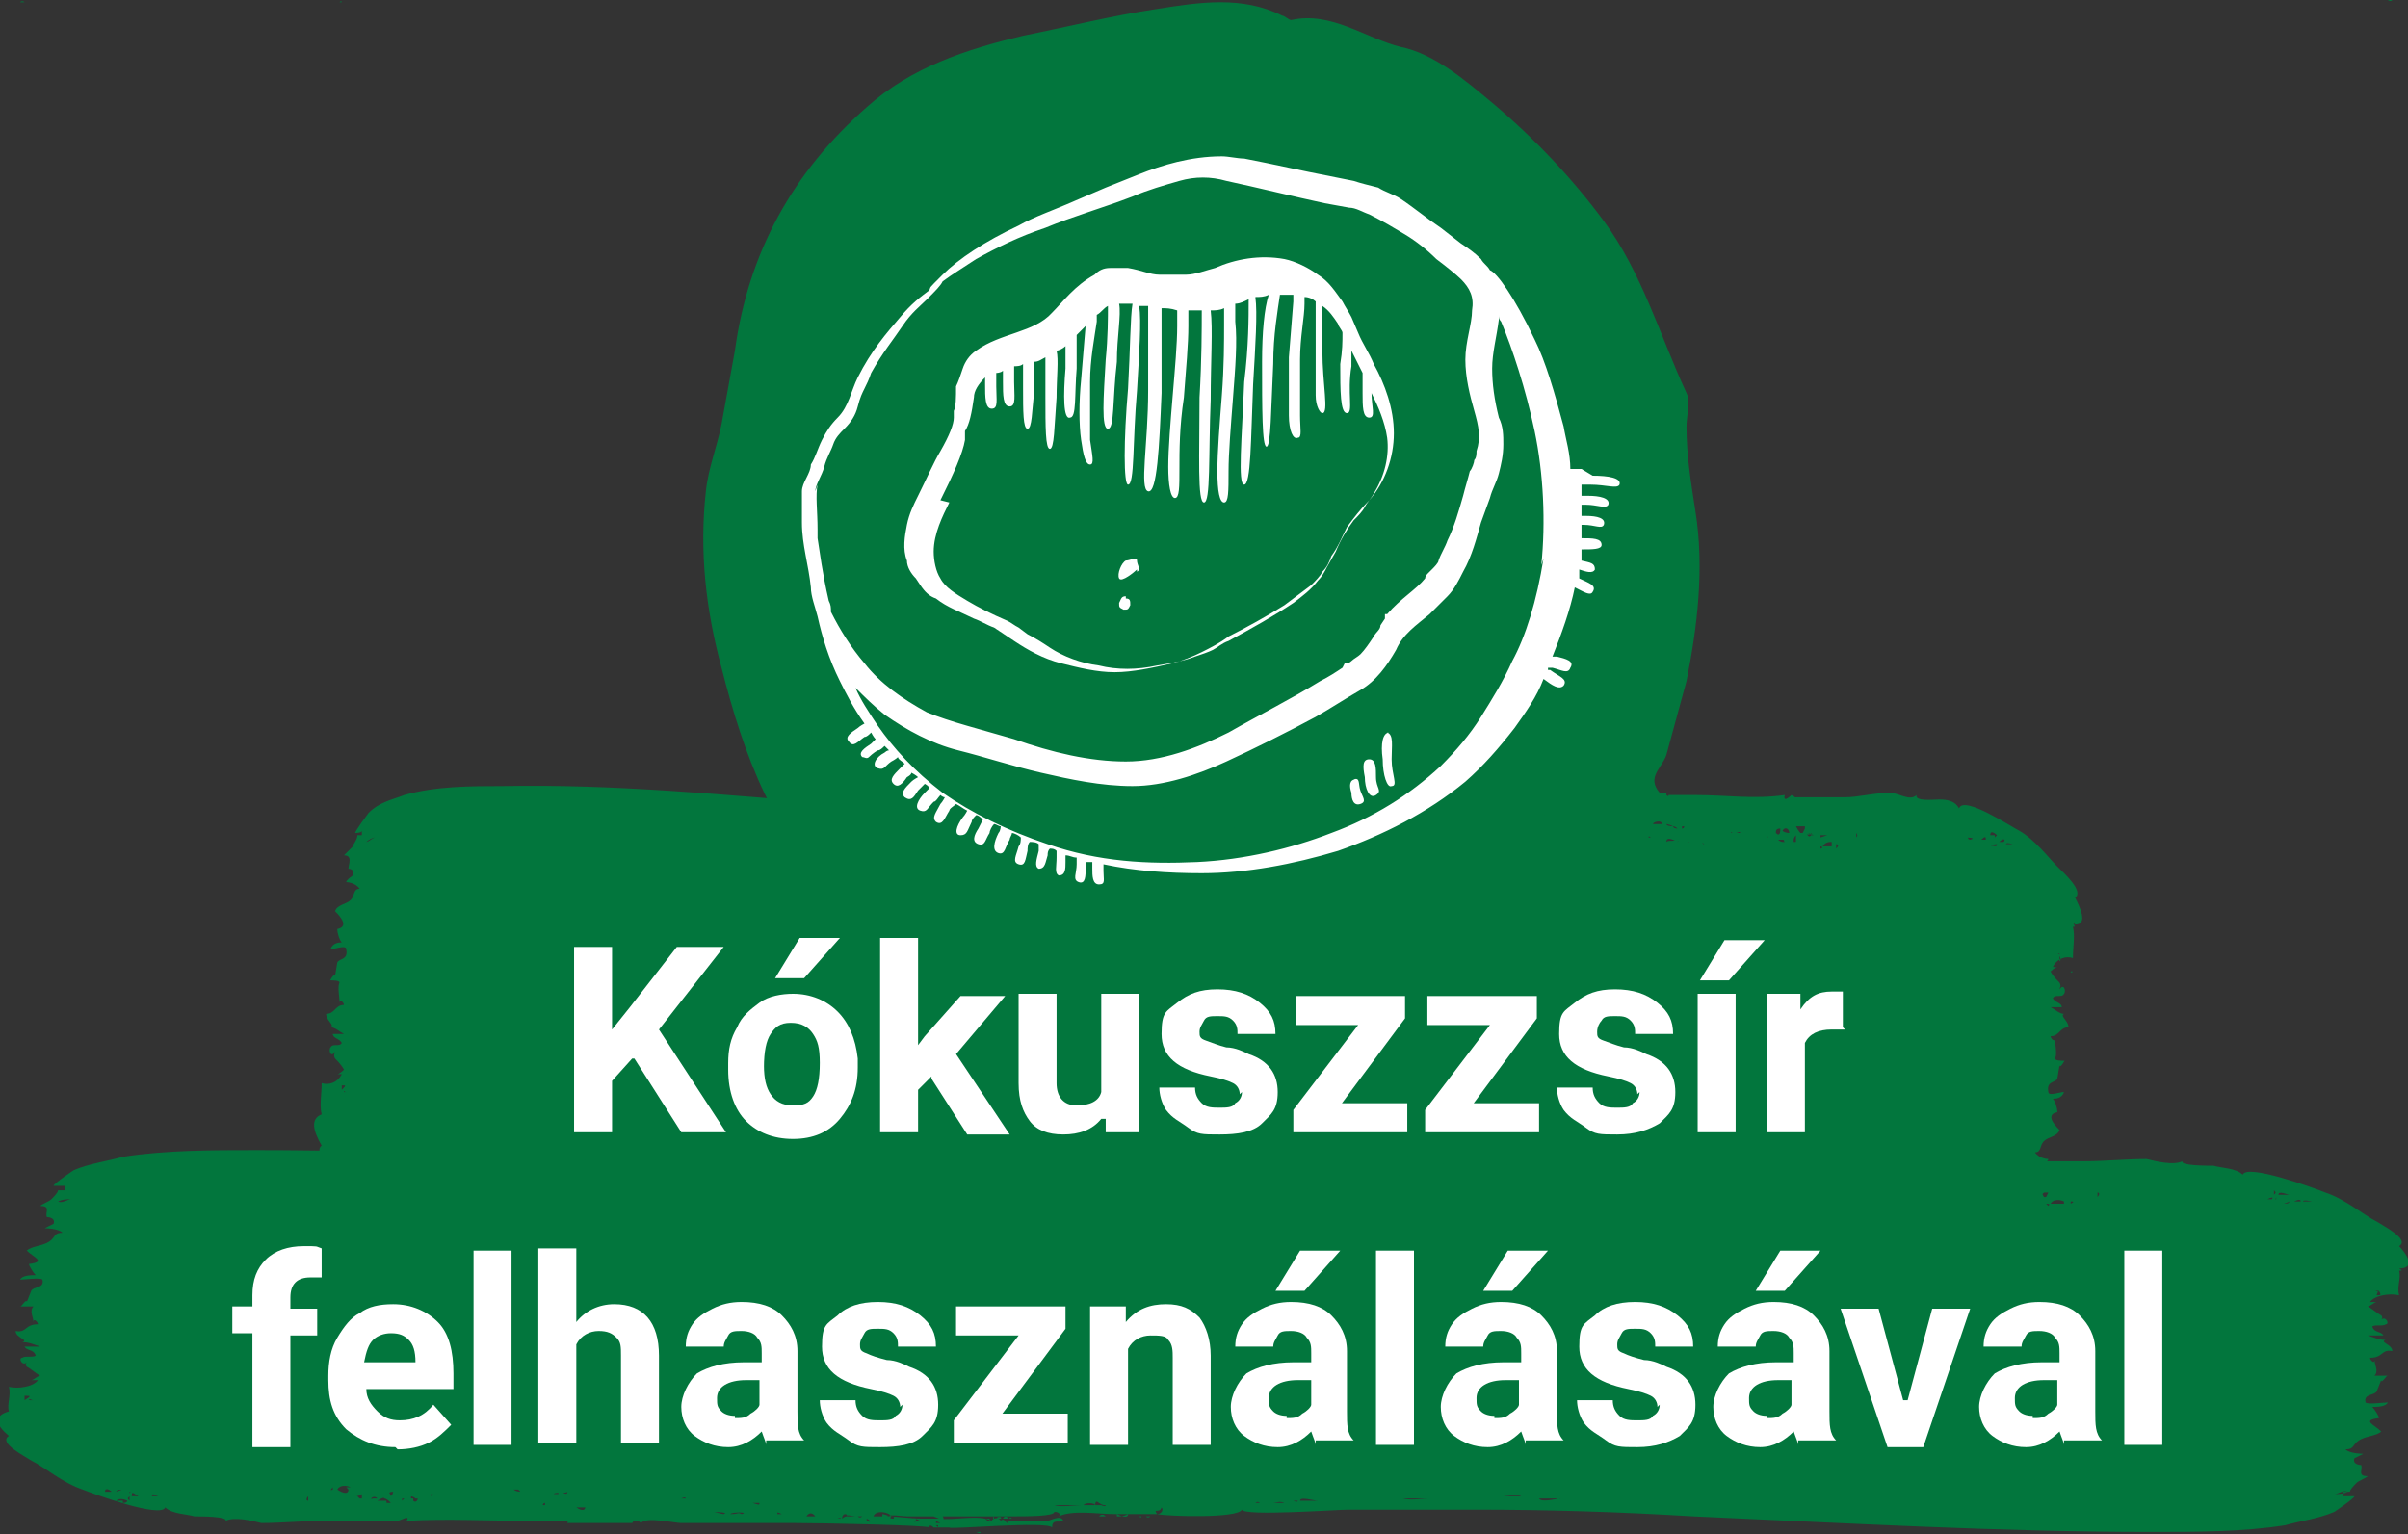 <?xml version="1.0" encoding="UTF-8"?>
<svg id="Layer_1" xmlns="http://www.w3.org/2000/svg" version="1.1" viewBox="0 0 107.8 68.7">
  <rect x="0" y="0" width="107.8" height="68.7" fill="#333333" stroke="none"/>
  <!-- Generator: Adobe Illustrator 29.2.1, SVG Export Plug-In . SVG Version: 2.1.0 Build 116)  -->
  <defs>
    <style>
      .st0 {
        fill: #fff;
      }

      .st1 {
        fill: #02763d;
      }
    </style>
  </defs>
  <path class="st1" d="M15.2,0c0,0,0,0,0,0q0,0,0,0"/>
  <path class="st1" d="M15.3.1c0,0,0-.1-.1,0h.1"/>
  <path class="st1" d="M15.4,0c0,0,0,0,0,0,0,0,0,0,0,0"/>
  <path class="st1" d="M106.9,0c0,0,.1.1.2,0h-.2"/>
  <path class="st1" d="M106.8.1c0,0,.1,0,.1,0,0,0-.1,0-.1,0"/>
  <path class="st1" d="M.8,0c0,0,0,0,.1,0C1,0,.9,0,.8,0"/>
  <path class="st1" d="M1.1.1c0,0-.1-.1-.2,0h.2"/>
  <path class="st1" d="M1.2,0c0,0-.1,0-.1,0,0,0,.1,0,.1,0"/>
  <path class="st1" d="M107.1.1c0,0,0,0-.1,0,0,0,0,0,.1,0"/>
  <g>
    <path class="st1" d="M57,35.7c.1-.2.6-.1.8-.2,0,0,0-.3-.1-.3,0,.5-.6.2-.8.4,0,0,.1,0,.1,0"/>
    <path class="st1" d="M55.6,35.4c0,.3.3,0,.3,0,0-.1-.5,0-.6.2,0,0,0,0,0-.2-.1.6.1.3.3,0"/>
    <path class="st1" d="M58.2,35.5c0,0-.5-.2-.3-.2-.3-.1,0,.1-.2.2,0,0,.5.3.5,0"/>
    <path class="st1" d="M56.6,35.7c0,0,.2,0,.2,0-.1,0-.2-.1-.1-.2-.1,0-.3.4-.4,0-.1.4.1.4.3.3"/>
    <path class="st1" d="M55.3,35.5c0-.2-.2-.3-.3-.1,0,0,.2.1.3.1"/>
    <path class="st1" d="M58.5,35.3c0-.1-.2,0-.3-.1,0,.3.3.1.3.1"/>
    <path class="st1" d="M57.5,35.4c0-.2,0-.2-.1,0,0,0,0,0,.1,0"/>
    <path class="st1" d="M42.7,37.4h.3c0-.1-.2-.1-.3,0"/>
    <path class="st1" d="M92.7,43.5c0,0,0,.1.1,0h-.1"/>
    <path class="st1" d="M56.8,35.5h.1c0,0,0,0-.1,0"/>
    <path class="st1" d="M58.6,35.3c.2,0,0,0,0,0,0,0,0,.1,0,0"/>
    <path class="st1" d="M58.1,35.2c0-.1-.1,0-.1,0,0,0,0,0,.1,0"/>
    <path class="st1" d="M92.5,50.6c0,0,0,0,0,0,0,0,0,0,0,0"/>
    <path class="st1" d="M58.2,35.5c0,0,0,0,0,0,0,0,0,0,0,0"/>
    <path class="st1" d="M76,35.7h.1c0,0,0,0-.1,0"/>
    <path class="st1" d="M56.6,35.4h.1c0,0,0,0-.1,0"/>
    <path class="st1" d="M58.4,35.5h0c0,0,0,0,0,0"/>
    <path class="st1" d="M57.5,35.2h0c0,0,0,0,0,0"/>
    <path class="st1" d="M67,35.5h0c0,0,0,0,0,0"/>
    <path class="st1" d="M68.3,36.4h0s0,0,0,0"/>
    <path class="st1" d="M58.5,35.2s0,0,0,0c0,0,0,0,0,0"/>
    <path class="st1" d="M80.8,35.7h0q0,0,0,0"/>
    <path class="st1" d="M81.5,37.4h0c0,0,0,0,0,0"/>
    <path class="st1" d="M52.4,56.2c0-.3-.3,0-.3,0,0,.1.5,0,.6-.2,0,0,0,0,0,.2.1-.6-.1-.3-.3,0"/>
    <path class="st1" d="M51.4,55.9c0,0-.2,0-.2,0,.1,0,.2.1.1.2.1,0,.3-.4.4,0,.1-.4-.1-.4-.3-.3"/>
    <path class="st1" d="M52.7,56.1c0,.2.2.3.3.1,0,0-.2-.1-.3-.1"/>
    <path class="st1" d="M49.5,56.3c0,.1.2,0,.3.1,0-.3-.3-.1-.3-.1"/>
    <path class="st1" d="M50.5,56.2c0,.2,0,.2.1,0,0,0,0,0-.1,0"/>
    <path class="st1" d="M65.3,54.2h-.3c0,.1.2.1.3,0"/>
    <path class="st1" d="M51.2,56.1h-.1c0,0,0,0,.1,0"/>
    <path class="st1" d="M49.4,56.3c-.2,0,0,0,0,0,0,0,0-.1,0,0"/>
    <path class="st1" d="M49.9,56.4c0,.1.1,0,.1,0,0,0,0,0-.1,0"/>
    <path class="st1" d="M49.7,56.1c0,0,0,0,0,0,0,0,0,0,0,0"/>
    <path class="st1" d="M32,55.9h-.1c0,0,0,0,.1,0"/>
    <path class="st1" d="M92.8,45.5c0,0,0,0,0,0q0,0,0,0"/>
    <path class="st1" d="M51.4,56.2h-.1c0,0,0,0,.1,0"/>
    <path class="st1" d="M49.6,56.1h0c0,0,0,0,0,0"/>
    <path class="st1" d="M41,56.1h0c0,0,0,0,0,0"/>
    <path class="st1" d="M39.6,55.2h0s0,0,0,0"/>
    <path class="st1" d="M49.5,56.4s0,0,0,0c0,0,0,0,0,0"/>
    <path class="st1" d="M27.2,55.9h0q0,0,0,0"/>
    <path class="st1" d="M26.5,54.1h0c0,0,0,0,0,0"/>
    <path class="st1" d="M58.1,52.3c.1-.2.8-.1,1-.2,0,0,0-.3-.2-.3,0,.5-.8.2-1.1.4,0,0,.1,0,.2,0"/>
    <path class="st1" d="M56.2,51.9c0,.3.4,0,.4,0,0-.1-.7,0-.8.2,0,0,0,0,0-.2-.1.6.2.3.4,0"/>
    <path class="st1" d="M59.7,52c-.1,0-.7-.2-.4-.2-.4-.1,0,.1-.3.2.1,0,.7.3.7,0"/>
    <path class="st1" d="M57.5,52.2c0,0,.2,0,.3,0-.2,0-.3-.1-.2-.2-.2,0-.5.4-.5,0-.1.4.1.4.5.3"/>
    <path class="st1" d="M55.7,52.1c-.1-.2-.2-.3-.4-.1.1,0,.3.1.4.1"/>
    <path class="st1" d="M60.1,51.9c-.1-.1-.3,0-.5-.1,0,.3.4.1.5.1"/>
    <path class="st1" d="M58.8,52c0-.2,0-.2-.2,0,0,0,.1,0,.2,0"/>
    <path class="st1" d="M38.5,54h.4c-.1-.1-.3-.1-.4,0"/>
    <path class="st1" d="M57.8,52h.2c0,0-.1,0-.2,0"/>
    <path class="st1" d="M60.3,51.9c.3,0,0,0-.1,0,0,0,0,.1.1,0"/>
    <path class="st1" d="M59.5,51.8c-.1-.1-.2,0-.2,0,0,0,.1,0,.2,0"/>
    <path class="st1" d="M59.8,52.1c0,0,0,0,.1,0,0,0,0,0-.1,0"/>
    <path class="st1" d="M84.1,52.2h.2c0,0,0,0-.2,0"/>
    <path class="st1" d="M57.6,52h.2c0,0-.1,0-.2,0"/>
    <path class="st1" d="M60,52.1h.1c0,0,0,0-.1,0"/>
    <path class="st1" d="M58.8,51.8h0c0,0,0,0,0,0"/>
    <path class="st1" d="M71.8,52.1h0c0,0,0,0,0,0"/>
    <path class="st1" d="M73.6,53h0s0,0,0,0"/>
    <path class="st1" d="M60.2,51.8s0,0,0,0c0,0,0,0,0,0"/>
    <path class="st1" d="M90.7,52.2h0q0,0,0,0"/>
    <path class="st1" d="M91.7,54h0c0,0-.1,0,0,0"/>
    <path class="st0" d="M65.6,31.2c-.2,0-.2.2-.2.3s0,.4.2.4c.3,0,.4-.2.4-.3,0-.1-.2-.4-.3-.4"/>
    <path class="st0" d="M68.2,24.5c-.2.1-.3.4-.2.6.1.2.6.5.8.4.2-.1,0-.5-.1-.8-.1-.2-.3-.3-.5-.2"/>
    <path class="st0" d="M59.2,10.8c.2,0,.8,0,.8-.3,0-.2-.4-.4-.6-.4-.2,0-.4,0-.5.2,0,.2,0,.5.3.6"/>
    <path class="st0" d="M68.3,23.8c.2-.2.3-.4,0-.6-.2-.2-.5-.2-.7,0-.2.2-.3.8-.1,1.1s.6-.2.8-.4"/>
    <path class="st0" d="M41.5,33.1c-.1,0-.5.1-.6.3-.1.2.1.4.3.5.2,0,.4,0,.4-.1.1-.3,0-.6-.2-.6"/>
    <path class="st0" d="M42.2,33.5c-.1,0-.2,0-.3,0s0,.3,0,.3c.1,0,.4,0,.5,0s-.2-.3-.3-.3"/>
    <path class="st0" d="M42.1,34.1c-.1,0-.3.1-.3.3s.2.4.4.4c.1,0,.2-.3.2-.4s-.1-.3-.3-.3"/>
    <path class="st0" d="M65.5,29.9c0-.2-.2-.3-.4-.3s-.3.2-.3.4.3.5.5.5.2-.4.2-.6"/>
    <path class="st0" d="M64.7,32.3c-.2,0-.2.2-.2.4,0,.2.3.1.5,0,.2,0,.2-.2.1-.4s-.2-.2-.4-.1"/>
    <path class="st0" d="M66.1,29.9c-.2,0-.2.2-.2.3s0,.4.2.4c.3,0,.4-.2.4-.3,0-.1-.2-.4-.3-.4"/>
    <path class="st0" d="M67,28.4c-.2,0-.8.2-.9.4-.2.2.1.6.5.7.3,0,.6,0,.7-.2.2-.4,0-.8-.3-.9"/>
    <path class="st0" d="M66.2,28.2c.2,0,.4-.1.4-.3,0-.2-.2-.2-.4-.3-.2,0-.4,0-.4.3,0,.2.2.3.4.3"/>
    <path class="st0" d="M67.3,26.3c.2,0,.2-.4.2-.6s-.2-.3-.4-.3-.3.2-.3.4.3.5.5.5"/>
    <path class="st0" d="M67.5,27c-.2,0-.2.2-.2.4,0,.2.3.1.5,0,.2,0,.2-.2.1-.4s-.2-.2-.4-.1"/>
    <path class="st0" d="M56.6,36.8c-.2.1-.3.3-.2.5.1.2.4.3.6.2.2-.1.4-.6.3-.8-.1-.2-.5,0-.7.1"/>
    <path class="st0" d="M58.2,35.3c-.2,0,0,.4,0,.5,0,.2.1.3.3.2s.3-.2.3-.3c0-.2-.3-.4-.4-.4"/>
    <path class="st0" d="M56,37.3c-.1,0-.5,0-.6,0,0,.1.2.3.4.4s.3,0,.4,0,0-.3-.1-.4"/>
    <path class="st0" d="M57.7,36.5c-.2,0,0,.3,0,.4s.3.3.4.3,0-.3,0-.5-.3-.3-.5-.2"/>
    <path class="st0" d="M53,37.7c-.2,0-.2.1-.3.3,0,.2,0,.2.2.3.2,0,.2,0,.3-.2,0-.2,0-.3-.2-.3"/>
    <path class="st0" d="M59.4,36.1c-.2,0-.6,0-.7.2,0,.2.3.4.4.4.2,0,.4,0,.5-.2,0-.2,0-.4-.2-.5"/>
    <path class="st0" d="M56.1,36.3c0-.2-.7,0-.9.1s-.1.3,0,.5.3.2.5,0c.2,0,.6-.5.5-.7"/>
    <path class="st0" d="M53.9,37.4c-.2,0-.3.3-.2.4,0,.1.3,0,.5,0s.3-.3.2-.5c-.1-.2-.3,0-.4,0"/>
    <path class="st0" d="M54.8,37.4c-.2,0-.2.1-.3.3,0,.2,0,.3.3.3.2,0,.2-.1.3-.3,0-.2,0-.2-.3-.3"/>
    <path class="st0" d="M57.4,36c0,0-.2,0-.2,0,0,0-.1.1-.1.2,0,0,0,.1.1.2,0,0,0,0,0,0,0,0,.2,0,.3,0,0,0,0,0,0-.1,0-.1,0-.3-.2-.3"/>
    <path class="st0" d="M56.3,9.8c0,0,0,0,.1,0,.1,0,.3,0,.3,0,0,0,.1-.1.1-.2,0-.2,0-.4-.3-.4-.1,0-.2,0-.3,0-.1,0-.2.2-.2.3s0,.2.2.3"/>
    <path class="st0" d="M49,27c.1,0,.3-.4.2-.6,0-.1-.4,0-.5.1s-.2.2,0,.4c0,.1.3.2.4,0"/>
    <path class="st0" d="M48.7,25.9c.1,0,.3-.1.4-.3.1-.2,0-.4-.1-.5-.2-.1-.2.1-.3.3s0,.4,0,.5"/>
    <path class="st0" d="M52.2,27.1c.2.1.5-.5.6-.7.1-.2,0-.3-.3-.4-.2-.1-.3,0-.4.3-.1.2-.1.7,0,.8"/>
    <path class="st0" d="M46.9,26.1s0,0,0,0c0,0,.2,0,.3,0,0,0,0,0,0-.1,0-.1,0-.3-.2-.3,0,0-.2,0-.2,0,0,0-.1.1-.1.2,0,0,0,.1.1.2"/>
    <path class="st0" d="M55.8,10.4c.1-.4,0-.6-.2-.6-.4,0-.5.7-.4,1s.5,0,.6-.4"/>
    <path class="st0" d="M52.7,10.3c.3,0,.6,0,.7-.2.2-.4,0-.8-.3-.9-.2,0-.8.2-.9.4-.2.2.1.6.5.7"/>
    <path class="st0" d="M53.2,10.8c-.2.1-.3.4-.2.6.1.2.6.5.8.4.2-.1,0-.5-.1-.8-.1-.2-.3-.3-.5-.2"/>
    <path class="st0" d="M55,9.5c.1-.4,0-.6-.2-.6-.4,0-.5.7-.4,1s.5,0,.6-.4"/>
    <path class="st0" d="M49,11.8c.6.5.8-1,.5-1.1s-1.1.6-.5,1.1"/>
    <path class="st0" d="M58.1,10.8c.2-.3,0-.6,0-.7s-.5-.3-.7-.1-.3.6-.1.9c.1.2.7.3.9,0"/>
    <path class="st0" d="M51.2,10.9c.1-.2,0-.4-.2-.4-.3,0-.4.3-.4.5s.4.1.6,0"/>
    <g>
      <path class="st1" d="M71.6,39.3c.5,1.4-.5,2-1.3,2.6-.6.4-1.4.7-2,1.1-1.4.9-2.8,1.7-4.5,1.8-.4,0-.7.3-1.4.6.7.2,1.1.3,1.5.4-1.8.8-3.6,1.1-5.4,1-2.8-.1-5.6-.4-8.4-.6-1.5-.1-2.9-.5-4.2-1.3-.6-.4-1.3-.7-2-.8-2.4-.6-4.3-2-6.1-3.7-3.2-2.9-4.5-6.6-5.5-10.5-.7-2.6-1-5.2-.7-7.9.1-1,.5-2,.7-3,.2-1.1.4-2.2.6-3.3.6-4.4,2.6-8,5.9-10.9,2-1.8,4.5-2.6,7-3.2,2-.4,4-.9,6-1.2,1.9-.3,3.8-.6,5.6.3.1,0,.3.2.4.2,1.8-.4,3.3.8,4.9,1.2,1.5.3,2.9,1.5,4.1,2.5,1.9,1.6,3.6,3.4,5,5.3,1.7,2.3,2.5,5.1,3.7,7.7.2.4,0,1,0,1.5,0,1.3.2,2.5.4,3.8.4,2.5.1,5.1-.4,7.6-.3,1.1-.6,2.2-.9,3.3-.2.6-.9,1-.3,1.7-.5,1.1-.9,2.3-1.5,3.3-.1.3-.7.3-1.3.5"/>
      <path class="st1" d="M92.2,43c0,0,0-.1,0-.2.1.2,0,.3,0,.2M92.1,42.7s0,0,.1,0c0,.1,0,0-.1,0M91.3,53.9c-.1.1-.3.2-.4.2.1,0,.3-.2.4-.2M90.7,54.1c0,0,0,0,.1,0,0,0,0,0-.1,0M90.6,54.1h.1c0,0,0,0-.1,0M89.8,37.8c0-.1.3,0,.3,0-.1,0-.2,0-.3,0M89.5,37.7c.2-.2.3-.1.2,0,0,0-.2,0-.2,0M89.3,37.4c0,0-.1,0-.2,0,0-.3.3,0,.3,0,0,0,0,0-.1.1M89.1,37.9c0,0,.1-.1.3-.1,0,.2-.2,0-.3.1M88.9,37.3c0,0,0-.1,0-.2,0,.1,0,.2,0,.2M89,37.7c0,0,0-.1,0-.1,0,0,0,0,0,.1M88.9,37.6c0,0-.1,0-.2,0,.2-.2.2-.1.2,0M88.5,37.7h0c0,0,0,0,0,0M88.2,37.6c0,0-.1,0-.1-.1-.3,0,.5,0,.1.1M87.8,37.6s0,0,0-.1c0,0,0,0,0,.1M84.2,37.3c0,0,.1,0,.2,0,0,0-.1,0-.2,0M83.9,37.3h0c0,0,0,0,0,0M83.7,37.2h0c0,.1,0,0,0,0M83.1,37.5c0,0,0-.1,0-.2,0,0,.1.1,0,.2M82.3,41.3c0,0,0,0,0,0,0,0,0,0,0,0M82.2,37.8c0,0,.2,0,0,.2v-.2M82,37.4c0,0,.1,0,.2,0,0,0-.1,0-.2,0M82,37.9c-.1,0-.3,0-.4,0,.1-.2.3-.2.4-.2,0,0,0,0,0,.1M81.6,37.4h0M81.9,37.4c0,0,0,0,0,0,0,0,0,0,0,0M81.5,37.5s0,0,0,.1c0-.1,0-.1,0-.2,0,0,.3,0,.3,0,0,0,0,0,0,0M81.5,38c0,0,0,0,0-.1.1,0,.1.1,0,.1M81.1,37.4c0,0-.4-.2.1,0,0,0,0,0-.1,0M81.1,37.6c0,0,0,0,.1,0h-.1ZM80.9,37.3c0,.1.1.1.2,0,0,.2-.2.2-.2,0M80.7,37.3c-.1,0-.2,0-.1,0,0,0-.1-.1-.2-.3.1,0,.3,0,.4,0,0,0,0,0,0,.1M80.3,37.6c0,0,0-.1.1-.2h0q0,0,0,.3c0,0,0,0-.1,0M80.3,55.1c0,0-.1,0-.1,0,0,0,.2,0,.1,0M79.9,55c0,0,.1,0,.2,0,0,0-.1,0-.2,0M79.8,37.2c.1-.2.3-.1.3.1,0,0-.2,0-.3-.1M79.8,37.7c0,0-.1,0-.2-.1,0,0,.2,0,.3,0q-.1,0,0,.1M79.5,37.3c0-.1,0-.2.2-.2,0,.1,0,.4-.2.2M79.4,55.1h0M80.1,37.1h0M79.1,37.5s0,0,0,0c0-.1.1,0,0,0M78.8,37.4c0,0,0-.1,0,0,0,0,0,0,0,0M78.4,37.5c0,0,0-.1,0-.1,0,0,0,.1,0,.1M77.8,37.3h-.1c.1,0,.2-.1.2,0M77.5,37.3c0-.1.1,0,0,0,0,0,0,0,0,0M77.4,37.3c0,0-.1,0-.2,0,0,0,.2,0,.2,0M76.9,37.3c0,0,0,0,0,0,.1,0,.1,0,0,0M76.7,37.9c0,0,0,0,0,0q0,0,0,0M76.2,37.1c0,0-.1,0-.2,0,.1,0,.3,0,.4,0,0,0-.1,0-.2,0M76.1,37.7c0,0,0,0-.1,0,0,0,.2,0,.3.1,0,0-.1,0-.1-.1M75.6,37.7c0-.1-.4-.1-.5,0,0-.1.7,0,.5,0M75,37.6c-.1.1-.3,0-.4.1,0-.3.4,0,.4-.1M74.6,36.9c0,0,.1,0,.3.1,0,0-.3,0-.3-.1M74.9,37c0,0,.1,0,.2.1,0,0-.2,0-.2-.1M75.3,37c0,0,0,0,.1,0,0,0,0,.1-.1.1,0,0,0-.1,0-.2M74.1,36.9h-.1c0-.1.4-.2.4,0h-.3M74,36.9s0,0,0,0h0M73.8,37.5c0-.1.1,0,.1,0,0,0-.1,0-.1,0M73.6,37.5c0,0,0,0,.1,0,0,0,0,0-.1,0M73,54.8c0,0,0,0,0,0,0,0,.2,0,0,0M72.8,54.7h0M72.7,37.4c0,0,0,0,0,0,0,0,0,0,0,0M71.3,37.3c0,0-.2,0-.2,0,.1,0,.2,0,.2,0M71.3,40.4h0M71,37.4s0,0,0,0c0,0,0,0,0,0M71.1,37.3h-.1.1M70.7,37.3c0,0,0-.1.1-.1,0,.1,0,.1-.1.1M70.3,36.7h-.1c0,0,.2,0,.1,0M70.1,36.5h0M70.2,36.6h0M70.1,40.8c0,0-.1,0,0,0,0,0,.1,0,0,0M69.5,36.5c0,0,.6.1.6.1-.1,0-.5.1-.6-.1M69.3,54.5c-.1,0-.4,0,0-.1,0,0,0,0,0,.1M68.9,36.6c0-.3.4,0,.4,0,0,.2-.4,0-.4,0M68.5,37.1s-.1,0-.1,0c0-.3.3,0,.1,0M68,36.5c0,0-.1,0-.2,0,.2,0,.4-.2.6-.1,0,0,0,0,0,.1-.1,0-.3,0-.4,0M68,36.5h0c0,0,0,0,0,0M67.7,37.1c0,0,0,0-.1,0,0,0,.3-.2.1,0M67.7,36.4c0,.1,0,.1-.1,0,0,0,0,0,.1,0M67.4,37.1c-.1,0-.3,0,0,0,0,0,0,0,0,0M67.1,36.5c0,0,0,0,0-.1,0,0,0,0,0,.1M66.8,54.3h.2s0,0,0,0c0,0-.1,0-.2,0M66.6,36.5c0,0,0,0,0-.1,0,0,.2,0,.3,0,0,.1-.1.2-.3.1M67.4,36.4c0,0-.1,0-.2,0h.2ZM65.7,36.3c0-.2.1-.1,0,0,0,0,0,0,0,0M65.5,36.4c0,0,0,0,.1-.2,0,.1,0,.2-.1.2M65.5,54.3c-.1,0-.7.3-.8,0h.6c0,.3.1,0,0,0,0,0,.1,0,.2,0h0c0,0,0,0-.1,0M64.7,36c0,0,.1,0,.1.2,0,0,0-.1-.1-.2M64.7,36.2h0c0,0,0,0,0,0M64.4,36.3c-.2.2-.3,0-.4-.2.1.1.3.3.3,0,0,.1.2.2.3,0,0,.2-.1.2-.2.1M64.6,54.3s0,0,0-.1c0,0,.1,0,0,.1M64.3,54.2c0,0,0,0,.1,0h-.1M64.3,54.3c0,0,0-.1.1,0,0,0-.1,0-.1,0M64,54.2c-.1.1-.2.1-.3,0,0,0,.5-.1.6,0,0,0-.2,0-.3,0M63.9,54.3c0,0,.1,0,.2,0h-.2M63.9,36.3c0,.1-.2,0-.3,0h.3ZM63.6,36.2s0,0,0,.1c0,0,0,0,0-.1M63.5,54.3c0,0,0-.1.1,0,0,0,0,.1-.1,0M63.4,36.2h.1c0,0,0,.1-.1,0M63.2,36.1c0-.2,0-.1.1,0,0,0,0,0-.1,0M63.1,36.2c0-.1.1,0,.2,0,0,0-.1,0-.2,0M63,54.3c0,0,0,0,0,0,0,0,0,0,0,0M63,36.3c0,0,.1,0,0,.1,0,0,0,0,0-.1M62.6,36.3c0,0,.2,0,.2,0,0,0-.1,0-.2,0M62.4,36c0,0,.1,0,.1.1,0,0-.1,0-.1-.1M62.3,35.9s0,0,0,0c0,0,0,0,0,0M63.5,36.2h0c0,0,0,0,0,0M63.9,36.2c0,0,.1,0,.1.1,0,0-.1,0-.1-.1M64.9,36.2c0,0,0,0,0,0h0M64.9,36c0,0,0,0,0,.2,0,0,0-.1,0-.2M65.1,36.3h-.1c0,0,0-.1.1,0M65.6,36.9c0,0-.1,0-.1,0h.1M65.5,36.3c0,.1-.2.1-.3,0,0,0,.2,0,.3,0M61.2,54.3c-.3,0-.6.1-.9,0,.3,0,.8,0,.9,0M60.2,36.3c0-.1,0-.1.2,0,0,.1-.1.1-.2,0M60.1,36.3q0-.1,0,0c0,0,0,0,0,0M60.1,36.3h0M60.5,36.2s0,0,.1,0c0,.1-.2.2-.1,0M60.7,36.2c0,0,0,.2,0,.2,0,0,0-.1,0-.2M60.9,36.2c0,0,.1,0,.2,0,0,0-.3,0-.3,0,0-.2,0-.2.1-.1M59.5,36h0ZM59.1,54.3q0-.1.3,0h-.3ZM59,54.3h0M58.3,37c-.1,0-.4.1-.5-.1.2,0,.7-.1.9,0-.1,0-.3,0-.4.1M58.6,54.4s0,0,.1,0c0,0,0,.1-.1,0M57.7,37c-.2,0-.3.3-.4,0,.2,0,.4,0,.4,0M57,54.4c0-.2.5,0,.6,0h-.6ZM56.8,54.4c0,0,0,0,.1,0,0,0,0,.1-.1,0M56.8,36.4c0,0,.1,0,.1,0-.1.1-.1,0-.1,0M57,37c0-.1.1.1.1.1,0,0-.2-.1-.1-.1M57.2,36.2c-.1.1-.1.2-.3.1,0,0,.1,0,.3-.1M57.4,36.9c-.1.3,0,.2-.3,0h.3M56.8,54.4h-.1c0,0,0,0,0,0,0,0,0,0,0,0M56.5,37c0,0,0,0,0,0,0,0,0,0,0,0M56.3,54.5c0,0,0,0-.1-.1,0,0,.3,0,.3,0,0,0-.1,0-.2,0M56.2,36.4h-.2c0,0,0,0,.2,0M56,36.3h0M56.6,36.4c-.1,0-.3,0-.3.1,0,0,0,0,0,0,0-.3.3-.1.4-.1M55.9,36.2h-.1c0,0,0-.1.1,0M55.6,54.5c0-.1,0-.1.2,0h-.2M55.7,36.3c0,0,0,0-.1,0,0-.1,0-.1.1,0M55.3,54.5c0,0,.1,0,.2,0,0,0-.1,0-.2,0M55.3,54.5s0,0,.1,0c0,0,0,0-.1,0M55.2,37.1c0,0,0-.1.1,0,0,0,0,0-.1,0M55.1,54.5h0M54.3,37.1c0,0-.2,0-.2,0,0,0,.4,0,.2,0M54,51.3s0,0,0,0c.2,0,.2,0,0,0M53.6,40.3c0,0,0,0,.1,0,0,0,0,0-.1,0M53.3,54.6c0-.1.2,0,.3,0-.1,0-.2,0-.3,0M52.5,37.1h0M52.4,54.5c0,0,.1,0,.2,0,0,0-.1,0-.2,0M52.3,37.2c0,0,0,0,.1,0,0,0,0,0-.1,0M52,55.3c0,0,0,0,.1,0,0,.1,0,.1-.1,0M52.1,37.1c0,.1,0,.1-.2,0,0,0,.1,0,.2,0M52.3,37.1c0,0-.1,0-.2,0,0,0,.1,0,.2,0M51.8,55.3h.1c0,0,0,.1-.1,0M51.7,55.3h0M51.5,55.2h.2c0,0,0,0-.2,0M51.1,55.2c.1,0,.3,0,.3-.1,0,0,0,0,0,0,0,.3-.3.1-.4.1M51,37.2c0,0,0,0,0,0,.4,0,0,0,0,0M51.2,54.6c0,0,0,0,0,0,0,0,0,0,0,0M51.4,37.1c0,0,0,0,.1.1,0,0-.3,0-.3,0,0,0,.1,0,.2,0M50.9,55.2c0,0-.1,0-.1,0,.1-.1.1,0,.1,0M50.7,54.6c0,.1-.1-.1-.1-.1,0,0,.2.1.1.1M50.5,55.3c.1-.1.1-.2.3-.1,0,0-.1,0-.3.1M50.4,54.7c.1-.3,0-.2.3,0h-.3M50.3,54.7h-.4c.2-.2.5,0,.4,0M49.9,54.7c-.2,0-.7.1-.9,0,.1,0,.4-.1.5-.1s.4,0,.3.1M49.1,37.3s0,0-.1,0c0,0,0-.1.1,0M50.7,37.2c0,.2-.5,0-.6,0h.6ZM50.9,37.3c0,0,0,0-.1,0,0,0,0-.1.1,0M48.7,37.3h0M48.3,37.3h.3q0,.1-.3,0M48.2,55.6h0M47.6,55.3h0M47.6,55.4s0,0,0-.1c0-.2,0,0,0,.1M47.4,55.3h-.2c0-.3.2,0,.2,0M47.2,55.4s0,0-.1,0c0-.1.2-.2.1,0M46.6,37.4c0,0,0,0-.1-.1,0-.2.8-.1.9,0-.2,0-.6,0-.8.1M47,55.4c0,0,0-.2,0-.2,0,0,0,.1,0,.2M46.8,55.4c0,0-.1,0-.2,0,0,0,.3,0,.3,0,0,.2,0,.2-.1.1M45.3,55.6s0,0,0,0c0,0,0,0,0,0M45.1,55.6c0-.2,0-.2.1,0h-.1M44.9,55.3c0,0,.2,0,.2,0,0,0-.1,0-.2,0M44.8,37.4c0,0,0-.1,0,0q0,0,0,0M44.7,55.3c0,0-.1,0,0-.1,0,0,0,0,0,.1M44.5,55.5c0-.1,0-.2.1,0,0,0,0,0-.1,0M44.4,55.6c0,0,0,0,.1,0,0,.2,0,.1-.1,0M44.2,55.4c0,0,0-.1.1,0h-.1M44.1,37.4c0,0,0-.1.1,0,0,0,0,.1-.1,0M44.1,55.5h0c0,0,0,0,0,0M44.1,55.3s0,0,0,.1c0,0,0,0,0-.1M43.8,55.3c0-.1.2,0,.3,0h-.3ZM43.8,55.4c0,0-.1,0-.1-.1,0,0,.1,0,.1.1M43.4,55.3v.2c0-.1-.2-.2-.3,0,.1-.3.5-.2.6,0,0-.1-.2-.2-.3-.2M43,37.4s0,0,.1,0h-.1M42.9,55.4c0,0,0,0,0,0h0M42.9,55.5v-.2c.2.1.2.2,0,.2M42.8,55.4c0,0,0,0,0,0h0M42.8,55.5c0,0,0,0,0-.2,0,0,0,.1,0,.2M42.6,55.3h.1c0,0,0,.1-.1,0M42.2,55.3c0-.1.2-.1.3,0,0,0-.2,0-.3,0M42.2,55.3c0,0,0,0-.1.1,0-.3.2-.2.1-.1M41.9,55.4v-.2c.1,0,.1.1,0,.2M42.1,54.6c0,0,.1,0,.1,0h-.1M42.1,37.3c.1,0,.7-.3.8,0h-.6c0-.3-.1,0,0,0,0,0-.1,0-.2,0h0c0,0,0,0,.1,0M43.1,37.3s0,0,0,.1c0,0-.1,0,0-.1M43.4,37.4c0,0,0,0-.1,0h.1M43.3,37.3c0,0,0,.1-.1,0,0,0,.1,0,.1,0M43.7,37.4c.1-.1.2-.1.3,0,0,0-.5.1-.6,0,0,0,.2,0,.3,0M43.8,37.3c0,0-.1,0-.2,0h.2M44.7,37.3c0,0,0,0,0,0,0,0,0,0,0,0M45.2,55.8c0,.1,0,.2,0,0,0,0,0-.1,0,0M46.6,56.2q0,.1-.1,0c0,0,0,0,.1,0M41.2,55.2c0,0-.3,0-.3,0,.1-.3.3,0,.3,0M40.7,37.3c0,0,0,0,.2,0h-.2ZM40.6,55.2s0,0,0-.1c0,0,0,0,0,.1M40.3,55.2c0,0,.1,0,.2,0h-.2ZM40.3,54.5c.1,0,.3,0,0,0h0M40.1,54.6h-.2s0,0,0-.1c0,0,.1,0,0,.1M40,55.2c0-.1,0-.1.1,0,0,0,0,0-.1,0M39.8,55.2c0,0-.5,0-.6,0,0,0,0,0,0-.1.2,0,.4,0,.6,0,0,0,0,0,0,.1M39.2,54.5c0,0,.1,0,.2,0,0,.1,0,.2-.2,0M39.7,55.1h0c0,0,0,0,0,0M38.8,55.2c-.1-.2,0,0-.4,0,0-.2.6-.1.4,0M38.4,37.1c.1,0,.4,0,0,.1,0,0,0,0,0-.1M38.2,55.1c0,0-.5-.2-.5-.2,0,0,.7,0,.5.2M37.7,50.8c0,0,.1,0,0,0,0,0-.1,0,0,0M37.6,55.1h0M37.5,55s-.2,0,0,0c.1,0,.1,0,0,0M37.5,55h0M36.9,54.3h-.1s.1,0,.1,0M36.6,54.3h.1-.1M36.3,54.3c0,0,.2,0,.2,0h-.2M36.4,51.2h0M36.7,54.2s0,0,0,0c0,0,0,0,0,0M34.9,36.9h0M34.7,36.9c0,0,0,0,0,0,0,0,0,.1,0,0M34.1,54.1s0,0-.1,0c0,0,.1,0,.1,0M33.7,54.1c-.1,0,.1,0,.1,0h-.1ZM33.7,54.7h0s0,0,0,0M33.4,54.8c0,0,0,0-.1,0,.1,0,.3,0,.4,0,0,.2,0,.2-.3,0M33.1,54.7c0,0-.1,0-.3-.1,0,0,.3,0,.3.1M32.8,54c0,0,0,0-.1,0,0-.2.4-.1.4-.1,0,.3-.2,0-.3.1M32.7,54.6c0,0-.1,0-.2-.1,0,0,.2,0,.2.1M32.1,54c-.1,0,.4,0,.5,0,0,.1-.5,0-.5,0M32.4,54.6c0,0,0,0-.1,0,0,0,0-.1.1-.1,0,0,0,.1,0,.2M31.4,54.5c0,0,.3,0,.4,0-.1,0-.3,0-.4,0M31.1,53.8q0,0,0,0c0,0,0,0,0,0M30.8,54.3c0-.1,0,0,.1,0h-.1M31.6,53.9c0,0,0,0,.1,0,0,0-.2,0-.3-.1,0,0,.1,0,.1.1M30.4,54.4c0,0-.1,0-.2,0,0,0,.2,0,.2,0M29.9,54.3c0,0,0-.1.1-.1h0c0,0-.1,0-.2.1M29.2,54.2c0,0,0-.1,0-.1,0,0,0,.1,0,.1M28.8,54.3c0,0,0,0,0,0,0,0,0,.1,0,0M28.6,54.2q0,0,0-.1c0,0,.1,0,0,.1M28.3,36.5h0M28.1,54.5v-.2c0,0,.1,0,.2,0,0,.1,0,.2-.2.2M28,54.1s-.4-.4,0,0q.1,0,0-.1c0,0,.1,0,.2.1h-.2M27.7,54.5c0,0,0,.3,0-.2,0,0,.2,0,.3.1,0,0-.2,0-.2,0M27.6,54.5h0M27.6,36.6h-.1s0,0,0,0,.1,0,.1,0M27.3,54.2c0-.2-.1-.3.1-.2,0,0,0,.1-.1.2M27.2,54.4c0,0-.2,0-.3,0,0,0,.2-.2.2-.2,0,0,.1.1.2.3,0,0,0,0-.1,0M26.7,54.3c-.2.2,0-.3.1,0h-.1ZM26.4,54.2c0-.1.1,0,.1,0h0c0,0-.1,0-.2,0M26.2,54.2s0,0-.1,0c0,0,.1,0,.2-.2,0,.1,0,.1,0,.2,0,0-.1.1-.2,0M26.2,53.6c0,0,0,0,0,.1-.1,0-.1-.1,0-.1M26.6,54c0,0,0,0-.1,0h.1ZM27.8,36.6c0,0-.1,0-.2,0,0,0,.1,0,.2,0M25.9,53.7c0,.3-.1.3-.3.1,0-.2.3-.2.4-.2,0,0,0,0-.1,0M26.1,54.2h0M25.8,54.2c0,0,0,0,0,0,0,0,0,0,0,0M25.5,54.1c0,0,.1,0,.2,0,0,0-.1,0-.2,0M25.4,53.8c0,0-.1.2,0-.1,0,.1,0,.2,0,.1M25.4,50.3c0,0,0,0,0,0,0,0,0,0,0,0M24.6,54.1c0,0,0,.1,0,.2,0,0-.1-.1,0-.2M24,54.4h0c0-.1,0,0,0,0M23.8,54.3c0,0,0,0,0,0h0M23.3,54.4c0,0,.1,0,.2,0,0,0-.1,0-.2,0M19.9,54.1s0,0,0-.1c0,0,0,0,0,.1M19.4,54.1c0-.2.2,0,.2,0,0,0-.1,0-.2,0M19.2,53.9h0c0,0,0,0,0,0M18.8,54.1c0-.2,0-.2.2,0,0,0-.1,0-.2,0M18.7,54.5c0-.1,0-.2,0-.2,0,0,0,.1,0,.2M18.7,53.9c0,0,0,.1,0,.1,0,0,0,0,0-.1M18.5,54.4c0,0-.2,0-.2-.1.1-.1.2-.1.3,0,0,.1,0,.2-.1.1M17.9,54c0-.2.1-.2.2,0,0,0-.1,0-.2,0M17.9,53.9c-.1,0-.2,0-.3,0,.1,0,.3,0,.3,0M18.6,53.8c0,0-.1.1-.3.1,0-.2.2,0,.3-.1M17,37.4c0,0,0,0,.1,0h-.1ZM16.8,37.5c0,0,0,0,.1,0,0,0,0,0-.1,0M16.4,37.7c.1-.1.3-.2.4-.2-.1,0-.3.2-.4.2M15.4,48.9c0-.1,0,0,.1,0,0,0,0,0-.1,0M15.3,48.6c.2,0,.2,0,0,.2,0,0,0-.1,0-.2M62.5,35.8c0-.1,0-.2,0,0,0,0,0,.1,0,0M61.1,35.4q0-.1.1,0c0,0,0,0-.1,0M92.9,41.4c.6,0,.2-.8,0-1.2.4-.3-.5-1.1-.8-1.4-.4-.4-1-1.2-1.7-1.6-.4-.2-2.5-1.6-2.7-1-.2-.4-.7-.4-.9-.4-.2,0-1.1.1-1-.2-.3.3-.8-.1-1.2-.1-.7,0-1.4.2-2,.2s-1.1,0-1.6,0h-.6c-.1,0,0,0-.2-.1,0,0-.4.4-.3,0-1.4.2-2.6,0-4,0,0,0-.6,0-.6,0,0,0-.5,0-.6,0,0,.1-.1,0-.1,0,0,0,0,0,0-.1-.4,0-.7,0-1.1,0-.2,0-1,.1-1,0-.1.3-.3.2-.3,0-.1.3-1.1,0-1.3,0h-1.1c-.9,0-1.8-.1-2.6,0-.5,0-4.4-.2-4.4-.3,0,.2-.1,0-.1,0,0,0,0,0,0,0,0,0,0,0,0,0,0,0,0,0,0,0,0,0,0,0,0,0,0,0-.5-.1-.5,0,0,0,0,0,0,0,0-.2-3.2.3-3.4,0,0,.4-.2.2-.4.4.1.4.4,0,.5,0,.4,0,1-.1,1.3,0,0-.3,0,.3.2,0,0,.2.3.2.3,0,.5.4,1.2,0,1.7.1.2,0,.4,0,.6,0,.3,0,.8.2,1.1.2-.1.1-.5,0-.7,0-.3,0-.6,0-.9,0,0,0-.4-.3-.3,0,0,0-.3,0-.3,0h-.4c-.5,0-1,0-1.5,0s-1.4,0-1.4.3c-.1,0-.2-.2-.1-.3-.5.3-1.3.1-1.8.1-.6,0-.9,0-1.5,0,.2.4,0,0-.2.4,0-.2,0-.3.1-.4-.4-.1-2.6-.3-2.8.3,0-.4-3,0-3.5,0-1.4,0-2.7,0-4.1.1-2.4,0-4.8-.2-7.2-.4-5-.4-10-.9-15-.8-1.4,0-3,0-4.4.4-.5.2-1.1.3-1.6.8,0,0-.6.8-.6.9,0,0,.3,0,.3-.1,0,.1,0,.2,0,.2,0,0-.2,0-.2,0,0,.2-.2.4-.2.5-.1.1-.3.3-.4.4.4,0,.2.4.2.6,0,0,.3,0,.2.3,0,0-.3.2-.3.3,0,0,.4,0,.6.3-.3,0-.2.3-.4.5-.2.2-.6.2-.7.5.3.3.6.7.1.8,0,.2.1.5.2.6-.1,0-.4,0-.5.3.2,0,.7-.2.7,0,.1.5-.3.4-.4.6,0,0-.1.6-.1.6,0-.2-.3.3-.2.2.1,0,.4,0,.4.1-.1.2,0,.6,0,.9,0-.2.2,0,.2.1-.4,0-.4.4-.8.4,0,.3.4.5.2.6.2,0,.4.2.6.3-.2,0-.3,0-.5,0,0,.2.3.2.4.4-.1.2-.4,0-.5.2-.1.1,0,.5.2.2,0,.1-.1.1,0,.3.1.1.3.3.4.5,0,0-.2.2-.3.2.1,0-.2,0,.2,0-.2.4-.6.5-.9.4,0,.5-.1,1,0,1.4-.5.2-.4.7,0,1.4-.4.3.5,1.1.8,1.4.4.4,1,1.2,1.7,1.6.4.2,2.5,1.6,2.7,1,.2.4.7.4.9.4.2,0,1.1-.1,1,.2.3-.3.8.1,1.2.1.7,0,1.4-.2,2-.2s1.1,0,1.6,0h.6c.1,0,0,0,.2.1,0,0,.4-.4.3,0,1.4-.2,2.6,0,4,0,0,0,.6,0,.6,0,0,0,.5,0,.6,0,0-.1.1,0,.1,0,0,0,0,0,0,.1.4,0,.7,0,1.1,0,.2,0,1-.1,1,0,.1-.3.3-.2.3,0,.1-.3,1.1,0,1.3,0h1.1c.9,0,1.8.1,2.6,0,.5,0,4.4.2,4.4.3,0-.2.1,0,.1,0,0,0,0,0,0,0,0,0,0,0,0,0,0,0,0,0,0,0,0,0,0,0,0,0,0,0,.5.1.5,0,0,0,0,0,0,0,0,.2,3.2-.3,3.4,0,0-.4.2-.2.4-.4-.1-.4-.4,0-.5,0-.4,0-1,.1-1.3,0,0,.3,0-.3-.2,0,0-.2-.3-.2-.3,0-.5-.4-1.2,0-1.7-.1-.2,0-.4,0-.6,0-.3,0-.8-.2-1.1-.2.1-.1.5,0,.7,0,.3,0,.6,0,.9,0,0,0,.4.3.3,0,0,0,.3,0,.3,0h.4c.5,0,1,0,1.5,0s1.4,0,1.4-.3c.1,0,.2.2.1.3.5-.3,1.3-.1,1.8-.2.6,0,.8,0,1.4,0-.2-.4,0,0,.2-.4,0,.2,0,.3-.1.4.4.1,2.6.3,2.8-.3,0,.4,3,0,3.5,0,1.4,0,2.7,0,4.1-.1,2.4,0,4.8.2,7.2.4,5,.4,10,.9,15,.8,1.4,0,3,0,4.4-.4.5-.2,1.1-.3,1.6-.8,0,0,.6-.8.6-.9,0,0-.3,0-.3.1,0-.1,0-.2,0-.2,0,0,.2,0,.2,0,0-.2.2-.4.2-.5.1-.1.3-.3.4-.4-.4,0-.2-.4-.2-.6,0,0-.3,0-.2-.3,0,0,.3-.2.3-.3,0,0-.4,0-.6-.3.3,0,.2-.3.4-.5.2-.2.6-.2.7-.5-.3-.3-.6-.7-.1-.8,0-.2-.1-.5-.2-.6.1,0,.4,0,.5-.3-.2,0-.7.2-.7,0-.1-.5.3-.4.4-.6,0,0,.1-.6.1-.6,0,.2.3-.3.2-.2-.1,0-.4,0-.4-.1.1-.2,0-.6,0-.9,0,.2-.2,0-.2-.1.4,0,.4-.4.8-.4,0-.3-.4-.5-.2-.6-.2,0-.4-.2-.6-.3.2,0,.3,0,.5,0,0-.2-.3-.2-.4-.4.1-.2.4,0,.5-.2.1-.1,0-.5-.2-.2,0-.1.1-.1,0-.3-.1-.1-.3-.3-.4-.5,0,0,.2-.2.3-.2-.1,0,.2,0-.2,0,.2-.4.6-.5.9-.4,0-.5.1-1,0-1.4.1,0,.1,0,0-.2"/>
      <path class="st1" d="M50.9,55.9c-.1.2-.6.1-.8.2,0,0,0,.3.1.3,0-.5.6-.2.8-.4,0,0-.1,0-.1,0"/>
      <path class="st1" d="M49.7,56.1c0,0,.5.2.3.2.3.1,0-.1.2-.2,0,0-.5-.3-.5,0"/>
      <path class="st1" d="M106.4,58c0,0,0-.1.1-.2.1.2.1.2-.1.2M106.3,57.8c0,0,.1,0,.2,0,0,.1-.1,0-.2,0M105.1,66.8c-.2.1-.4.1-.6.1.2,0,.4-.2.6-.1M104.3,67c0,0,.1,0,.2,0,0,0-.1,0-.2,0M104.1,67h.2c0,0-.1,0-.2,0M103.1,53.8c0-.1.4,0,.4,0-.1,0-.3,0-.4,0M102.7,53.8c.2-.1.3-.1.3,0-.1,0-.2,0-.3,0M102.3,53.5c0,0-.2,0-.3,0,0-.2.4,0,.5,0,0,0-.1,0-.2,0M102.1,53.9c0,0,.2,0,.4-.1-.1.2-.3,0-.4.1M101.8,53.5c0,0,0-.1,0-.2.1.1.1.1,0,.2M101.9,53.7c-.1,0,0,0,0-.1,0,0,0,0,0,.1M101.7,53.7c0,0-.1,0-.2,0,.2-.1.3-.1.2,0M101.3,53.8h0s0,0,0,0M100.8,53.7c0,0-.1,0-.2,0-.4,0,.7,0,.2,0M100.3,53.7c0,0,0,0,0-.1,0,0,0,0,0,.1M95.5,53.4c0,0,.1,0,.3,0,0,0-.2,0-.3,0M94.9,53.4h0c0,0,0,0,0,0M94.7,53.4h0c-.1.1,0,0,0,0M93.9,53.6c0,0,0-.1,0-.2.1,0,.1.1,0,.2M92.8,56.7s0,0,.1,0h-.1M92.7,53.8c.1,0,.2,0,0,.1,0,0,0,0,0-.1M92.4,53.5c.1,0,.2,0,.3,0,0,0-.1,0-.3,0M92.4,53.9c-.2,0-.4,0-.6,0,.1-.2.4-.2.6-.1,0,0,0,0,0,.1M91.9,53.5h0M92.2,53.5c0,0,0,0-.1,0,0,0,0,0,.1,0M91.6,53.6s0,0-.1,0q0,0-.1-.2c0,0,.3,0,.4,0,0,0,0,0-.1,0M91.7,54s0,0-.1-.1c.1,0,.2,0,.1.1M91.1,53.5c.1,0-.6-.1.2,0,0,0-.1,0-.2,0M91.1,53.7c0,0,0,0,.2,0h-.2ZM90.8,53.4c.1,0,.2,0,.3,0,0,.1-.2.1-.3,0M90.6,53.4c-.2,0-.2,0-.2,0-.1,0-.2-.1-.3-.2.2,0,.3,0,.5,0,0,0,0,0-.1,0M90,53.7c0,0,0-.1.1-.2h0q0,0,0,.2c0,0-.1,0-.2,0M90,67.7c0,0-.1,0-.2,0,0,0,.2,0,.2,0M89.5,67.7c0,0,.1,0,.2,0,0,0-.2,0-.2,0M89.3,53.4c.2-.1.4,0,.4,0-.1,0-.3,0-.4,0M89.3,53.7c-.1,0-.2,0-.3-.1.1,0,.3,0,.3,0q-.2,0,0,0M88.9,53.4c0-.1.1-.2.2-.1,0,.1,0,.3-.2.1M88.9,67.7h0M89.7,53.3h0M88.4,53.6c0,0,0,0-.1,0,0-.1.2,0,.1,0M88,53.5c0,0,0,0,.1,0,0,0-.1,0-.1,0M87.5,53.6c0,0,0,0,0-.1,0,0,0,.1,0,.1M86.7,53.4c0,0-.1,0-.2,0h0c.2-.1.3-.1.2,0M86.3,53.4c0,0,.1,0,.1,0,0,0,0,0-.1,0M86.1,53.4c0,0-.2,0-.3,0,0,0,.3,0,.3,0M85.4,53.4c0,0-.1,0-.1,0,.1,0,.2,0,.1,0M85.2,53.9s-.1,0,0,0c.1,0,.1,0,0,0M84.4,53.3c-.1,0-.2,0-.3,0h.5c0,0-.1,0-.2,0M84.3,53.8c0,0-.1,0-.1,0,.1,0,.3,0,.4.1,0,0-.1,0-.2,0M83.6,53.8c-.1-.1-.6,0-.7,0,0,0,1,0,.7,0M82.8,53.7c-.2.1-.4,0-.6,0,0-.3.6,0,.6,0M82.2,53.1c.1,0,.2,0,.3,0,0,0-.3,0-.3,0M82.8,53.2c.1,0,.2,0,.2,0-.1,0-.3,0-.2,0M83.2,53.2c0,0,.1,0,.2,0,0,0,0,.1-.1.1,0,0,0,0,0-.1M81.6,53.1h-.1c0-.1.5-.2.6,0h-.4M81.4,53.1h0M81.2,53.6c0,0,.1,0,.2,0h-.2M80.9,53.6c0,0,0,0,.1,0,0,0-.1,0-.1,0M80,67.5c0,0,0,0,0,0,0,0,.3,0,0,0M79.8,67.4h0M79.7,53.5c0,0,0,0,.1,0q0,0-.1,0M77.8,53.4c0,0-.2,0-.2,0,.2,0,.3,0,.2,0M77.7,55.9h0M77.4,53.5s0,0,.1,0c0,0,0,0-.1,0M77.5,53.4h-.1.1M77,53.4c0,0,.1,0,.2-.1,0,0-.1,0-.2.1M76.3,52.9h-.1c0,0,.2,0,.1,0M76.1,52.8h0M76.2,52.9h0M76,56.2c-.1,0-.1,0-.1,0,.1,0,.1,0,.1,0M75.2,52.8c.1,0,.8.1.8.1-.2,0-.7,0-.8-.1M75,67.3c-.1,0-.5,0,0,0,0,0,0,0,0,0M74.4,52.9c-.1-.2.6,0,.6,0,0,.1-.6,0-.6,0M73.9,53.3h-.2c0-.2.5,0,.2,0M73.2,52.8c-.1,0-.2,0-.3,0,.2,0,.6-.1.9,0,0,0,0,0,0,0-.2,0-.4,0-.5,0M73.2,52.8h0c0,0,0,0,0,0M72.8,53.3s0,0-.1,0c0,0,.4-.2.1,0M72.8,52.7c0,.1,0,.1-.2,0,0,0,.1,0,.2,0M72.3,53.3c-.1,0-.3,0,.1,0,0,0,0,0-.1,0M72.1,52.8c0,0,0,0,0,0q0,0,0,0M71.6,67.1h.3s0,0,0,0h-.3M71.3,52.8c0,0,0,0,0-.1,0,0,.2,0,.4,0,0,.1-.2.1-.3,0M72.4,52.7c0,0-.2,0-.3,0h.3ZM70.1,52.6c.1-.1.2-.1.1,0,0,0,0,0-.1,0M69.8,52.7c0,0,0,0,.2-.2,0,.1,0,.2-.2.2M69.9,67.1c-.2,0-.9.2-1,0h.8c-.1.2.2,0,.1,0,.1,0,.2,0,.3,0,0,0,0,0,0,0h-.1M68.7,52.4c.1,0,.2,0,.2.1,0,0-.1,0-.2-.1M68.6,52.6h.1c0,0,0,0-.1,0M68.3,52.7c-.3.1-.4,0-.5-.2.1.1.4.3.4,0,.1.1.3.1.4,0,0,.2-.2.1-.3.1M68.5,67.1c0,0,0,0,0,0,.1,0,.2,0,0,0M68.1,67c0,0,.1,0,.2,0h-.2M68.2,67.1c0,0,.1,0,.2,0,0,0-.1,0-.2,0M67.7,67c-.1,0-.3,0-.4,0,0,0,.7-.1.8,0h-.3ZM67.6,67.1c0,0,.2,0,.3,0h-.3M67.6,52.6c-.1,0-.3,0-.4,0h.4ZM67.1,52.5c0,0,0,0,0,0,0,0,0,0,0,0M67,67.1c0,0,0,0,.1,0,0,0,0,0-.1,0M66.9,52.5h.1c0,0,0,0-.1,0M66.6,52.5c0-.1.1,0,.2,0,0,0-.1,0-.2,0M66.4,52.5c0-.1.2,0,.2,0h-.2M66.4,67.1q0,0,.1,0t-.1,0M66.3,52.6c.1,0,.1,0,0,0,0,0-.1,0,0,0M65.8,52.6c0,0,.2,0,.3,0,0,0-.2,0-.3,0M65.6,52.4c.1,0,.2,0,.2,0,0,0-.1,0-.2,0M65.4,52.3c0,0,0,0,.1,0,0,0,0,0-.1,0M67.1,52.5h0c0,0,0,0,0,0M67.6,52.5c.1,0,.2,0,.1.1,0,0-.2,0-.1-.1M69,52.6c0,0,0,0,0,0h0M69,52.4c0,0,0,0,0,.1,0,0,0-.1,0-.1M69.3,52.6h-.2c0,0,.1-.1.2,0M69.9,53.1s-.2,0-.2,0h.2M69.8,52.7c0,.1-.3,0-.4,0h.4M64,67.1c-.4,0-.8.1-1.2,0h1.2M62.5,52.7c0-.1.1-.1.3,0,0,0-.1.1-.3,0M62.4,52.7c0-.1,0-.1.1,0,0,0,0,0-.1,0M62.4,52.7h0M62.9,52.6c0,0,.1,0,.2,0,0,.1-.3.1-.2,0M63.2,52.6c.1,0,0,.1,0,.1h0M63.5,52.6c0,0,.2,0,.3,0,0,0-.3,0-.4,0,0-.1,0-.2.2,0M61.6,52.4h0ZM61,67.1c0,0,.2,0,.3,0h-.3ZM60.9,67.1h0M59.9,53.2c-.2,0-.6,0-.6,0,.3,0,1-.1,1.2,0-.2,0-.4,0-.5,0M60.3,67.2s.1,0,.1,0q0,0-.1,0M59.1,53.2c-.2,0-.4.3-.5,0,.3,0,.5,0,.5,0M58.2,67.2c0-.2.6,0,.8,0h-.8ZM57.9,67.2c0,0,.1,0,.2,0,0,0,0,.1-.2,0M57.9,52.7c0,0,.1,0,.2,0-.1,0-.2,0-.2,0M58.1,53.2c0-.1.2,0,.2,0,0,0-.3,0-.2,0M58.5,52.6c-.1.1-.2.1-.3,0,0,0,.2,0,.3,0M58.6,53.1c-.1.3-.1.1-.4,0h.4M57.8,67.2h-.2c0,0,.1,0,0,0,0,0,.1,0,.1,0M57.5,53.2q0,0,.1,0,0,0-.1,0M57.2,67.3h-.2c.1,0,.3-.1.5,0h-.3ZM57.1,52.7h-.2c0,0,.1,0,.2,0M56.8,52.7h0M57.7,52.7c-.2,0-.3,0-.5.1h0c0-.2.3-.1.5,0M56.6,52.6h-.1c0,0,0-.1.1,0M56.2,67.3c0,0,.1-.1.2,0,0,0-.1,0-.2,0M56.4,52.6c0,0-.1,0-.2,0,0,0,.1-.1.2,0M55.9,67.2h.2c0,0-.1,0-.2,0M55.8,67.2c0,0,.1,0,.2,0,0,0-.1,0-.2,0M55.6,53.3c-.1,0,0,0,.2,0,0,0-.1,0-.2,0M55.6,67.2h0M54.5,53.3c-.1,0-.2,0-.3,0,0,0,.6,0,.3,0M54.1,64.7h-.1c.2,0,.3,0,.1,0M53.5,55.8h.2-.2M53.1,67.3c.1,0,.3,0,.4,0-.1,0-.3,0-.4,0M52.1,53.3h0M51.8,67.3c.1,0,.1,0,.2,0h-.2M51.7,53.3c0,0,.1,0,.2,0,0,0-.1,0-.2,0M51.3,67.9c0,0,.1,0,.2,0,0,0-.1.1-.2,0M51.5,53.3c0,0-.1.1-.2,0,0,0,.1,0,.2,0M51.8,53.3h-.2c0,0,.1,0,.2,0M51,67.9h.1c0,0,0,.1-.1,0M50.9,67.9h0M50.6,67.9h.2c0,0-.1,0-.2,0M50,67.9c.2,0,.3,0,.5-.1h0c0,.2-.3.1-.5,0M50,53.4c0,0-.1,0-.1,0,.5,0,0,0,.1,0M50.2,67.4q0,0-.1,0,0,0,.1,0M50.5,53.3h.2c-.1,0-.3.1-.5,0,.1,0,.2,0,.3,0M49.8,67.8c0,0-.1,0-.2,0,.1,0,.2,0,.2,0M49.5,67.4c0,.1-.2,0-.2,0,0,0,.3,0,.2,0M49.2,67.9c.1-.1.2-.1.3,0,0,0-.2,0-.3,0M49,67.4c.1-.3.1-.1.4,0h-.4M49,67.4h-.5c.2-.2.7,0,.5,0M48.4,67.4c-.3,0-.9.1-1.2,0,.2,0,.5,0,.7,0s.6,0,.4,0M47.4,53.4s-.1,0-.1,0q0,0,.1,0M49.5,53.4c0,.2-.6,0-.8,0h.8ZM49.8,53.4c0,0-.1,0-.2,0,0,0,0-.1.2,0M46.8,53.5h0M46.3,53.4h.3c0,0-.2,0-.3,0M46.1,68.2h0M45.3,67.9h0M45.3,68c0,0,0,0-.1,0,0-.1.1,0,.1,0M45.1,68h-.2c.1-.2.3,0,.2,0M44.8,68c0,0-.1,0-.2,0,0-.1.3-.1.2,0M43.8,53.6c0,0-.1,0-.2,0,.1-.1,1,0,1.2,0-.3,0-.8,0-1,0M44.5,68c-.1,0,0-.1,0-.1,0,0,0,0,0,.1M44.2,68c0,0-.2,0-.3,0,0,0,.3,0,.4,0,0,.1,0,.2-.2,0M42.1,68.2s0,0,.1,0c0,0,0,0-.1,0M41.9,68.2c0-.1,0-.1.2,0h-.2M41.6,68c.1,0,.2,0,.3,0-.1,0-.2,0-.3,0M41.5,53.5c0,0,0,0,.1,0,0,0,0,0-.1,0M41.3,67.9c-.1,0-.1,0,0,0,0,0,.1,0,0,0M41,68.1c0-.1,0-.1.2,0,0,0-.1,0-.2,0M40.8,68.1c0,0,.1,0,.2,0,0,.1-.1,0-.2,0M40.7,68c0,0,0,0,.1,0h-.1M40.5,53.5c0,0,0,0,.1,0,0,0,0,0-.1,0M40.6,68h0c0,0,0,0,0,0M40.5,67.9s0,0,0,0c0,0,0,0,0,0M40.1,67.9c.1,0,.3,0,.4,0h-.4ZM40,68c-.1,0-.2,0-.1-.1,0,0,.2,0,.1.1M39.5,67.9h0c-.1,0-.3,0-.4,0,.1-.3.7-.2.8,0-.1,0-.3-.1-.4-.1M38.9,53.5s0,0,.1,0h-.1M38.9,68c0,0,0,0,.1,0h-.1M38.8,68.1c0,0,0,0,0-.1.2.1.2.2,0,.1M38.7,68c0,0,0,0,0,0h0M38.7,68.1c0,0,0,0,0-.1,0,0,0,.1,0,.1M38.4,67.9h.2c0,0-.1.1-.2,0M37.9,67.9c0-.1.3,0,.4,0h-.4M37.9,67.9s-.1,0-.2.1c0-.3.3-.2.2-.1M37.5,68h0c.2-.1.2,0,0,0M37.8,67.4s.2,0,.2,0h-.2M37.8,53.5c.2,0,.9-.2,1,0h-.8c.1-.2-.2,0-.1,0-.1,0-.2,0-.3,0,0,0,0,0,0,0h.1M39.1,53.4c0,0,0,0,0,0-.1,0-.2,0,0,0M39.5,53.5c0,0-.1,0-.2,0h.2M39.4,53.5c0,0-.1,0-.2,0,0,0,.1,0,.2,0M40,53.5c.1,0,.3,0,.4,0,0,0-.7.1-.8,0h.3M40,53.4c0,0-.2,0-.3,0h.3M41.3,53.5q0,0-.1,0,0,0,.1,0M42,68.3c0,.1,0,.1-.1,0,0,0,0,0,.1,0M43.9,68.6q0,.1-.2,0c0,0,.1,0,.2,0M36.5,67.9c0,0-.4,0-.4,0,.2-.3.4,0,.4,0M35.9,53.4c0,0,0,0,.3,0h-.3ZM35.6,67.8q0,0,0,0c0,0,0,0,0,0M35.3,67.8c0,0,.2,0,.3,0h-.3ZM35.3,67.3c.1,0,.3,0-.1,0,0,0,0,0,.1,0M35,67.3h-.2s0,0,0,0c.1,0,.2,0,.1,0M34.8,67.8c0-.1,0-.1.2,0,0,0-.1,0-.2,0M34.7,67.9c-.1,0-.7,0-.8,0,0,0,0,0,0,0,.3,0,.6,0,.8,0,0,0-.1,0,0,.1M33.7,67.3c0,0,.2,0,.3,0,0,.1,0,.1-.3,0M34.4,67.7h0c0,0,0,0,0,0M33.2,67.8c-.2-.1-.1,0-.5,0,0-.1.9-.1.5,0M32.7,53.3c.1,0,.5,0,0,.1,0,0,0,0,0-.1M32.4,67.8c-.1,0-.7-.2-.7-.1.1,0,1,0,.7.1M31.7,64.3c.1,0,.1,0,.1,0-.1,0-.1,0-.1,0M31.6,67.7h0M31.4,67.7s-.2,0,0,0,.2,0,0,0M31.4,67.7h0M30.7,67.1c0,0-.1,0-.2,0,0,0,.2-.1.2,0M30.2,67.2h.1-.1M29.9,67.1c0,0,.2,0,.2,0h-.2M30,64.6h0M30.3,67s0,0-.1,0c0,0,0,0,.1,0M27.9,53.1h0M27.6,53.1c0,0,0,0,.1,0,0,0,0,0-.1,0M26.8,67c0,0,0,0-.1,0,0,0,.1,0,.1,0M26.3,67c-.1,0,.1,0,.2,0h-.2ZM26.2,67.4h0M25.8,67.5c0,0-.1,0-.2,0h.6c0,.1-.1.2-.4,0M25.4,67.4c-.1,0-.2,0-.3,0,0,0,.3,0,.3,0M25,66.9h-.2c0-.1.5,0,.6-.1,0,.2-.2,0-.4,0M24.9,67.4c-.1,0-.2,0-.2,0,.1,0,.3,0,.2,0M24.1,66.9c-.2,0,.6,0,.7,0,0,0-.7,0-.7,0M24.5,67.4c0,0-.1,0-.2,0,0,0,0-.1.1-.1,0,0,0,0,0,.1M23.1,67.3c0,0,.5,0,.5,0h-.5M22.6,66.7c-.1,0-.1,0,0,0s.1,0,0,0M22.3,67.2c0,0,.1,0,.1,0h-.1M23.3,66.8c0,0,.1,0,.1,0-.1,0-.3,0-.4-.1,0,0,.1,0,.2,0M21.8,67.2c0,0-.1,0-.2,0,0,0,.3,0,.2,0M21,67.1c0,0,0-.1.2-.1h0c0,0-.2,0-.3,0M20.1,67c0,0,0-.1,0-.1,0,0,0,0,0,.1M19.5,67.1c0,0,.1,0,.1,0,0,0,0,0-.1,0M19.3,67c0,0,0,0,0-.1,0,0,.2,0,0,.1M18.8,52.8h0M18.5,67.3v-.2c0,0,.2,0,.2,0,0,.1-.1.2-.2.1M18.4,67s-.5-.3-.1,0q.2,0,0,0c.1,0,.2,0,.3.1h-.2M18,67.2c0,0,0,.3,0-.1.1,0,.3,0,.4,0-.1,0-.2,0-.3,0M18,67.2h0M17.8,52.9h-.2s0,0,0,0c0,0,.1,0,.1,0M17.5,67c0-.1-.2-.2.1-.2,0,0,0,.1-.1.2M17.3,67.2c-.1,0-.3,0-.4,0,0,0,.3-.2.3-.1.1,0,.2.1.3.2,0,0-.1,0-.2,0M16.7,67.1c-.2.1,0-.2.2,0,0,0-.1,0-.2,0M16.3,67c0,0,.2,0,.2,0h0c0,0-.2,0-.3,0M16,67s-.1,0-.1,0c0,0,.2,0,.3-.1v.2c0,0,0,0-.1,0M16,66.6h.1c-.1,0-.2,0-.1,0M16.6,66.8c0,0,0,0-.2,0h.2ZM18.2,52.9c0,0-.1,0-.2,0,0,0,.2,0,.2,0M15.6,66.7c0,.2-.2.2-.5,0,.1-.2.4-.2.6-.1,0,0,0,0-.2,0M15.8,67.1h0M15.4,67c0,0,0,0,.1,0,0,0,0,0-.1,0M15,67c0,0,.1,0,.3,0-.1,0-.2,0-.3,0M14.9,66.7c0,0-.2.1,0-.1,0,.1,0,.2,0,.1M14.9,63.9s0,0-.1,0h.1M13.8,67c0,0,0,.1,0,.2-.1,0-.1-.1,0-.2M13,67.2h0c.1-.1,0,0,0,0M12.7,67.1c0,0,0,0,0,0h0M12,67.2c0,0,.2,0,.3,0,0,0-.1,0-.3,0M7.4,67c0,0,0,0,0-.1,0,0,0,0,0,.1M6.8,67c0-.2.2,0,.3,0h-.3M6.4,66.8h0s0,0,0,0M5.9,67c0-.2,0-.2.3,0,0,0-.2,0-.3,0M5.8,67.2c-.1-.1-.1-.1,0-.2,0,0,0,.1,0,.2M5.8,66.8c.1,0,0,0,0,.1,0,0,0,0,0-.1M5.5,67.2c-.1,0-.2,0-.3,0,.1-.1.3-.1.5,0,0,0,0,.1-.2.1M4.7,66.8c0-.2.2-.1.3,0-.1,0-.2,0-.3,0M4.6,66.8c-.1,0-.3,0-.4,0,.1,0,.4,0,.4,0M5.6,66.7c0,0-.2,0-.4.1.1-.2.3,0,.4-.1M3.4,53.6c0,0,.1,0,.2,0h-.2ZM3.2,53.6c0,0,.1,0,.2,0,0,0-.1,0-.2,0M2.6,53.8c.2-.1.4-.1.6-.1-.2,0-.4.2-.6.1M1.3,62.7c0-.1.1,0,.2,0,0,0-.1,0-.2,0M1.1,62.5c.3,0,.3,0,0,.2,0,0,0-.1,0-.2M65.7,52.2c0-.1,0-.1.1,0,0,0,0,0-.1,0M63.7,51.9q0-.1.2,0c0,0-.1,0-.2,0M107.4,56.8c.8,0,.3-.7,0-1,.5-.3-.7-.9-1-1.1-.6-.3-1.4-1-2.3-1.3-.5-.2-3.5-1.3-3.7-.8-.3-.3-1-.3-1.3-.4-.3,0-1.5,0-1.4-.2-.4.2-1.2,0-1.6-.1-.9,0-1.9.1-2.8.1s-1.5,0-2.2,0h-.8c-.2,0-.1,0-.3,0-.1,0-.6.3-.4,0-1.9.1-3.5,0-5.5,0,0,0-.8,0-.8,0-.1,0-.7,0-.8,0,0,0-.2,0-.2,0,0,0,.1,0,.1-.1-.6,0-.9,0-1.5,0s-1.4,0-1.4,0c-.1.2-.3.1-.4,0-.2.3-1.5,0-1.8,0h-1.5c-1.2,0-2.4,0-3.6,0s-6-.1-6-.2c0,.2-.2,0-.2,0,0,0,0,0,0,0,0,0,0,0,0,0-.1,0,0,0,0,0,0,0,0,0,0,0,0,0-.7,0-.7,0q0,0,0,0c0-.1-4.4.3-4.6,0,0,.4-.3.2-.5.3.1.3.6,0,.7,0,.6,0,1.3,0,1.8,0,0-.3.1.2.3,0,.1.2.4.1.4,0,.6.3,1.7,0,2.4.1.3,0,.5,0,.8,0,.4,0,1.1.1,1.5.1-.2.1-.7,0-.9,0-.4,0-.8,0-1.2,0,0,0-.6-.3-.4,0,0,0-.3,0-.4,0h-.6c-.7,0-1.4,0-2.1,0s-1.9,0-1.9.2c-.2,0-.3-.1-.2-.2-.6.3-1.7,0-2.4.1-.9,0-1.2,0-2,0,.2.3-.1,0-.2.3-.1-.1,0-.3.2-.3-.5-.1-3.6-.2-3.8.2-.1-.3-4.2,0-4.8,0-1.9,0-3.7,0-5.6,0-3.3,0-6.5-.1-9.8-.3-6.8-.3-13.7-.7-20.5-.7-2,0-4.1,0-6,.3-.7.2-1.5.3-2.2.6,0,0-.9.6-.9.7.1,0,.4,0,.5,0,0,.1,0,.2,0,.2,0,0-.3,0-.3,0,0,.1-.2.3-.3.4-.1.1-.4.2-.5.3.5,0,.2.3.3.5,0,0,.4,0,.3.3,0,0-.4.2-.4.2,0,0,.6,0,.8.2-.4,0-.3.2-.6.4-.3.2-.8.2-1,.4.3.3.9.5.1.6,0,.1.2.4.3.5-.2,0-.6,0-.7.2.2,0,.9-.1,1,0,.1.4-.4.3-.5.5,0,0-.2.5-.2.5,0-.2-.3.3-.3.2.1,0,.5,0,.6,0-.2.2,0,.5,0,.7,0-.2.2,0,.2.1-.6,0-.5.4-1,.3,0,.3.6.4.3.5.3,0,.5.1.8.2-.2,0-.5,0-.7,0,.1.2.4.1.5.4-.1.1-.5,0-.6.1-.2,0,0,.4.2.2,0,0-.1.1,0,.2.2.1.4.3.6.4-.1,0-.3.2-.4.2.2,0-.3,0,.3,0-.2.3-.9.4-1.3.3.1.4-.1.8,0,1.1-.7.2-.6.6,0,1.1-.5.3.7.9,1,1.1.6.3,1.4,1,2.3,1.3.5.2,3.5,1.3,3.7.8.3.3,1,.3,1.3.4.3,0,1.5,0,1.4.2.4-.2,1.2,0,1.6.1.9,0,1.9-.1,2.8-.1s1.5,0,2.2,0h.8c.2,0,.1,0,.3,0,.1,0,.6-.3.4,0,1.9-.1,3.5,0,5.5,0,0,0,.8,0,.8,0,.1,0,.7,0,.8,0,0,0,.2,0,.2,0,0,0-.1,0-.1.1.6,0,.9,0,1.5,0s1.4,0,1.4,0c.1-.2.3-.1.4,0,.2-.3,1.5,0,1.8,0h1.5c1.2,0,2.4,0,3.6,0s6,.1,6,.2c0-.2.2,0,.2,0,0,0,0,0,0,0,0,0,0,0,0,0,.1,0,0,0,0,0,0,0,0,0,0,0,0,0,.7,0,.7,0q0,0,0,0c0,.1,4.4-.3,4.6,0,0-.4.3-.2.5-.3-.1-.3-.6,0-.7,0-.6,0-1.3,0-1.8,0,0,.3-.1-.2-.3,0-.1-.2-.4-.1-.4,0-.6-.3-1.7,0-2.4-.1-.3,0-.5,0-.8,0-.4,0-1.1-.1-1.5-.1.2-.1.7,0,.9,0,.4,0,.8,0,1.2,0,0,0,.6.3.4,0,0,0,.3,0,.4,0h.6c.7,0,1.4,0,2.1,0s1.9,0,1.9-.2c.2,0,.3.1.2.2.6-.3,1.8-.1,2.5-.1.8,0,1.1,0,1.9,0-.2-.3.1,0,.2-.3.1.1,0,.3-.2.3.5.1,3.6.2,3.8-.2.1.3,4.2,0,4.8,0,1.9,0,3.7,0,5.6,0,3.3,0,6.5.1,9.8.3,6.8.3,13.7.7,20.5.7,2,0,4.1,0,6-.3.7-.2,1.5-.3,2.2-.6,0,0,.9-.6.9-.7-.1,0-.4,0-.5,0,0-.1,0-.2,0-.2,0,0,.3,0,.3,0,0-.1.2-.3.3-.4.1-.1.4-.2.5-.3-.5,0-.2-.3-.3-.5,0,0-.4,0-.3-.3,0,0,.4-.2.4-.2,0,0-.6,0-.8-.2.4,0,.3-.2.6-.4.3-.2.8-.2,1-.4-.3-.3-.9-.5-.1-.6,0-.1-.2-.4-.3-.5.2,0,.6,0,.7-.2-.2,0-.9.1-1,0-.1-.4.4-.3.5-.5,0,0,.2-.5.2-.5,0,.2.3-.3.3-.2-.1,0-.5,0-.6,0,.2-.2,0-.5,0-.7,0,.2-.2,0-.2-.1.6,0,.5-.4,1-.3,0-.3-.6-.4-.3-.5-.3,0-.5-.1-.8-.2.2,0,.5,0,.7,0-.1-.2-.4-.1-.5-.4.1-.1.5,0,.6-.1.2,0,0-.4-.2-.2,0,0,.1-.1,0-.2-.2-.1-.4-.3-.6-.4.1,0,.3-.2.4-.2-.2,0,.3,0-.3,0,.2-.3.9-.4,1.3-.3-.1-.4.1-.8,0-1.1.1,0,.2,0,0-.1"/>
      <path class="st0" d="M50.4,26.7c-.2,0-.2.1-.3.3,0,.2,0,.2.2.3.2,0,.2,0,.3-.2,0-.2,0-.3-.2-.3"/>
      <path class="st0" d="M50.9,25.6c.2-.1,0-.3,0-.5s-.3,0-.5,0c-.2.1-.4.6-.3.8s.7-.3.8-.4"/>
      <path class="st0" d="M42.1,22.4c.6-1.2,1-2.1,1.1-2.7,0-.2,0-.3,0-.4h0c.2-.3.3-.8.4-1.5,0-.3.2-.6.5-.9,0,0,0,0,0,0v.3c0,.6,0,1.1.3,1.1s.2-.4.2-1,0-.4,0-.6c0,0,.2,0,.3-.1v.5c0,.6,0,1.1.3,1.1s.2-.5.2-1.1v-.7c.1,0,.3,0,.4-.1,0,.3,0,.6,0,1.1,0,1,0,1.8.2,1.8s.2-.8.3-1.7c0-.5,0-.9,0-1.3.2,0,.3-.1.5-.2,0,.4,0,1,0,1.8,0,1.3,0,2.3.2,2.3s.2-1,.3-2.3c0-.9.1-1.7,0-2.1.1,0,.3-.1.4-.2,0,.3,0,.6,0,1-.1,1.2-.1,2.3.2,2.2.3,0,.2-1,.3-2.2,0-.6,0-1.1,0-1.5.1-.1.3-.3.4-.4l-.2,2.4c-.1,1-.1,2,0,2.7s.2,1.1.4,1.1c.2,0,.1-.4,0-1.1,0-.7,0-1.6,0-2.6,0-1,.2-2,.3-2.7v-.3c.2-.1.3-.3.5-.4,0,.5,0,1.4-.1,2.4-.1,1.7-.2,3.1.1,3.1s.2-1.3.4-3c0-1.1.2-2.1.1-2.6.2,0,.4,0,.6,0-.1.6-.1,2-.2,3.8-.2,2.3-.2,4.3,0,4.3.3,0,.2-1.9.4-4.2.1-1.7.2-3.1.1-3.8.1,0,.3,0,.4,0,0,.7,0,2.2,0,3.8,0,2.4-.4,4.4,0,4.5s.5-2,.6-4.4c0-1.6,0-3,0-3.8.2,0,.4,0,.7.1,0,.2,0,.4,0,.7,0,.8-.1,1.9-.2,3.1s-.2,2.4-.2,3.2c0,.8.1,1.4.3,1.4s.2-.5.2-1.3c0-.8,0-1.9.2-3.2.1-1.3.2-2.4.2-3.2v-.7c.2,0,.4,0,.6,0,0,.8,0,2.2-.1,3.9,0,2.6-.1,4.7.2,4.7s.2-2.1.3-4.6c0-1.7.1-3.2,0-4,.2,0,.4,0,.6-.1v.7c0,.8,0,1.9-.1,3.2-.1,1.3-.2,2.5-.2,3.4,0,.9.1,1.4.3,1.4.2,0,.2-.5.2-1.4,0-.8.1-2,.2-3.3.1-1.3.2-2.5.1-3.4,0-.3,0-.6,0-.8.2,0,.4-.1.6-.2,0,.8,0,2.1-.2,3.7-.1,2.5-.3,4.6,0,4.6s.3-2,.4-4.5c.1-1.7.2-3.2.1-3.9.2,0,.4,0,.6-.1-.2.6-.3,1.7-.3,3,0,2.1,0,3.8.2,3.8s.2-1.7.3-3.7c0-1.3.2-2.4.3-3.1.2,0,.4,0,.6,0,0,.1,0,.2,0,.3l-.2,2.5c0,1,0,1.9,0,2.6,0,.7.2,1.1.4,1,.2,0,.1-.4.1-1,0-.6,0-1.5,0-2.5,0-1,.2-1.9.2-2.5v-.3c.2,0,.4.1.5.2,0,.5,0,1.3,0,2.2,0,.8,0,1.5,0,2s.2.8.3.8c.3,0,0-1.3,0-2.8,0-.8,0-1.5,0-2,.3.2.5.5.7.8,0,.1.2.3.2.4,0,.4,0,.8-.1,1.4,0,1.2,0,2.2.3,2.2.3,0,0-.9.2-2.1,0-.3,0-.5,0-.7h0c0,0,.5,1,.5,1,0,.2,0,.5,0,.9,0,.6,0,1.1.3,1.1.3,0,.1-.5.1-1.1h0c.3.6.6,1.3.7,2,.1.8-.1,1.7-.6,2.5-.1.2-.3.4-.4.6-.1.2-.3.4-.5.6-.3.4-.6.9-.8,1.4l-.4.7c-.1.2-.2.4-.4.6-.3.4-.7.7-1.1,1-.9.6-1.8,1.1-2.9,1.7-.3.1-.5.3-.7.4s-.5.2-.8.3c-.5.2-1.1.3-1.7.4-.9.2-1.8.2-2.6,0-.8-.1-1.6-.4-2.2-.8-.3-.2-.6-.4-1-.6l-.4-.3c-.2-.1-.3-.2-.5-.3-.7-.3-1.3-.6-1.8-.9-.5-.3-1-.6-1.2-1-.2-.3-.3-.8-.3-1.2,0-.8.4-1.6.7-2.2M41.2,26.2c.2.3.4.5.7.6.5.4,1.1.6,1.7.9.3.1.6.3.9.4.3.2.6.4.9.6.6.4,1.3.8,2.1,1s1.6.4,2.4.4c.8,0,1.7-.2,2.6-.4.4-.1.9-.3,1.3-.5s.8-.4,1.2-.7c.8-.4,1.7-.9,2.5-1.4.4-.3.8-.6,1.2-.9.2-.2.4-.4.5-.6.2-.2.3-.4.4-.7.3-.4.5-.9.7-1.3.3-.4.6-.8,1-1.2.7-.8,1.1-1.9,1.1-3s-.4-2.2-.9-3.1c-.2-.5-.5-.9-.7-1.4l-.3-.7c-.1-.2-.3-.5-.4-.7-.3-.4-.6-.9-1.1-1.2-.4-.3-1-.6-1.5-.7-1.1-.2-2.2,0-3.1.4-.4.1-.9.3-1.3.3s-.8,0-1.2,0c-.4,0-.8-.2-1.4-.3-.3,0-.5,0-.8,0-.3,0-.5.1-.7.3-.9.5-1.4,1.2-1.9,1.7-.8.9-2.3.9-3.4,1.7-.3.2-.5.5-.6.8s-.2.6-.3.8c0,.5,0,.9-.1,1.1v.3c0,.3-.2.8-.6,1.5-.3.5-.6,1.2-1,2-.2.4-.4.8-.5,1.3s-.2,1.1,0,1.6c0,.3.2.6.4.8"/>
      <path class="st0" d="M69.1,25c-.3,1.9-.8,3.5-1.4,4.6-.4.9-.9,1.7-1.4,2.5s-1.1,1.5-1.8,2.2c-1.4,1.3-3,2.3-4.9,3-1.8.7-3.9,1.2-6,1.3-2.2.1-4.4,0-6.7-.8-1.8-.6-3.4-1.4-4.7-2.3-1.3-1-2.2-2-2.9-3-.4-.6-.8-1.2-1-1.7.4.4.8.8,1.3,1.2,1,.7,2.1,1.3,3.3,1.6,1.2.3,2.4.7,3.7,1,1.3.3,2.7.6,4.1.6s2.9-.5,4.2-1.1c1.3-.6,2.7-1.3,4-2,.7-.4,1.3-.8,2-1.2.7-.4,1.2-1.1,1.6-1.8.3-.7.9-1.1,1.5-1.6.1-.1.3-.3.4-.4,0,0,.1-.1.2-.2l.2-.2c.3-.3.5-.7.7-1.1.4-.7.6-1.5.8-2.2l.4-1.1c.1-.4.3-.7.4-1.1.1-.4.2-.8.2-1.3,0-.4,0-.8-.2-1.2-.2-.8-.3-1.5-.3-2.2s.2-1.4.3-2.2v-.2c0,.1,0,.2.1.3.5,1.2,1.1,3,1.5,4.9s.5,4.1.3,6M36.5,22c0-.3.3-.7.4-1.1.1-.4.3-.7.4-1s.3-.5.5-.7c.3-.3.5-.6.6-1s.2-.6.3-.8.2-.4.3-.7c.5-.9,1-1.5,1.4-2.1s.8-.9,1.1-1.2c.4-.4.6-.6.7-.8.4-.3.9-.6,1.5-1,.9-.5,1.9-1,3.1-1.4,1.2-.5,2.6-.9,3.9-1.4.7-.3,1.4-.5,2.1-.7s1.4-.2,2.1,0c1.4.3,3,.7,4.4,1l1.1.2c.3,0,.6.2.9.3.6.3,1.1.6,1.6.9.5.3,1,.7,1.4,1.1.4.3.9.7,1.1.9.4.4.6.8.5,1.4,0,.6-.3,1.4-.3,2.2,0,.8.2,1.6.4,2.3.2.7.3,1.2.1,1.8,0,.1,0,.3-.1.4,0,.1-.1.4-.2.5-.1.4-.2.7-.3,1.1-.2.7-.4,1.4-.7,2-.1.3-.3.6-.4.9,0,.1-.2.3-.3.4l-.2.2c0,0-.1.1-.1.2-.4.5-1.1.9-1.7,1.6h-.1c0,.1,0,.2,0,.2h0c0,0-.2.3-.2.3,0,.2-.2.3-.3.5-.2.3-.4.6-.6.8-.1.1-.3.2-.4.3,0,0-.1.1-.2.1h-.1c0,0-.1.2-.1.2-.3.2-.6.4-1,.6-1.3.8-2.7,1.5-4.1,2.3-1.4.7-3,1.3-4.6,1.3-1.6,0-3.3-.4-5-1-.7-.2-1.4-.4-2.1-.6s-1.3-.4-1.8-.6c-1.1-.6-2.1-1.3-2.8-2.2-.6-.7-1.1-1.5-1.5-2.3,0-.2,0-.3-.1-.5-.3-1.3-.4-2.2-.5-2.8,0-.1,0-.3,0-.4,0-.8-.1-1.5,0-2M70.8,21h-.5c0-.7-.2-1.3-.3-1.9-.4-1.5-.8-2.9-1.3-3.9-.9-1.9-1.7-3-2-3.1-.1-.2-.3-.3-.4-.5-.3-.3-.6-.5-.9-.7l-.9-.7c-.6-.4-1.2-.9-1.8-1.3-.3-.2-.7-.3-1-.5-.4-.1-.8-.2-1.1-.3l-2-.4-1.9-.4-1-.2c-.3,0-.7-.1-1-.1-1.4,0-2.7.4-3.7.8-.5.2-1,.4-1.5.6l-1.4.6c-.9.4-1.8.7-2.5,1.1-1.5.7-2.7,1.5-3.4,2.2s-.5.5-.6.7c-.4.3-.8.6-1.3,1.2-.6.7-1.3,1.5-1.9,2.7-.3.6-.4,1.3-.9,1.8-.3.3-.5.6-.7,1-.2.4-.3.8-.5,1.1,0,.2-.1.4-.2.6s-.2.4-.2.6c0,.4,0,.9,0,1.4,0,1,.3,1.9.4,2.9,0,.4.2.9.3,1.3.2.9.5,1.9,1,2.9.3.6.6,1.2,1.1,1.9,0,0-.2.1-.3.2-.3.2-.6.4-.4.6.2.3.4,0,.7-.2.1,0,.2-.1.3-.2,0,0,.1.2.2.3,0,0-.1.1-.2.2-.3.2-.6.4-.4.6.1,0,.2.1.3,0,0,0,.2-.2.4-.3.1,0,.2-.1.3-.2,0,0,.1.1.2.2,0,0-.1,0-.2.1-.4.2-.6.6-.3.7.3.1.3-.1.6-.3,0,0,.2-.1.3-.2,0,.1.2.2.3.3,0,0-.1.1-.2.2-.3.3-.5.5-.3.7.2.2.4,0,.6-.3,0,0,.2-.1.2-.2,0,0,.2.1.3.2,0,0-.2.1-.3.2-.3.3-.5.5-.3.7.3.2.4,0,.6-.3.1-.1.2-.2.3-.3,0,0,.2.1.2.2l-.2.2c-.3.3-.5.7-.2.8.3.1.3-.1.6-.4.1,0,.2-.2.3-.3,0,0,.1.1.2.1,0,0-.1.2-.2.3-.2.4-.4.6-.2.8.3.2.4-.2.6-.5,0-.1.2-.2.3-.3.2.1.3.2.5.3,0,0-.1.2-.2.3-.3.4-.4.8-.1.8.3,0,.3-.2.5-.6,0-.1.1-.2.2-.3.1,0,.2.1.3.2,0,0-.1.2-.2.4-.2.3-.3.6,0,.7.3.1.3-.2.5-.5,0-.1.1-.3.2-.4.1,0,.2.1.3.1,0,0,0,.2-.1.3-.2.4-.3.8,0,.9s.3-.3.5-.6c0-.1.1-.2.1-.3.1,0,.3.1.4.2,0,.1,0,.3-.1.4-.1.4-.3.7,0,.8.3.1.3-.2.4-.6,0-.1,0-.3.1-.4.1,0,.3,0,.4.1,0,0,0,.2,0,.3-.1.4-.2.7,0,.8.3,0,.3-.3.4-.6,0-.1,0-.2.1-.3.1,0,.2,0,.3.1,0,0,0,.2,0,.3,0,.4-.1.7.1.8.3,0,.3-.3.3-.6,0,0,0-.2,0-.3.2,0,.3.1.5.1,0,0,0,.2,0,.3,0,.4-.2.7.1.8s.3-.3.3-.6c0-.1,0-.2,0-.3,0,0,.2,0,.3,0,0,0,0,.2,0,.3,0,.3,0,.7.3.7s.2-.2.2-.6c0-.1,0-.2,0-.3,1.4.3,2.9.4,4.4.4,2,0,4.1-.4,6.1-1,2-.7,4-1.7,5.7-3.1.8-.7,1.5-1.5,2.2-2.4.5-.7,1-1.4,1.3-2.2,0,0,0,0,0,0,.4.3.7.5.9.3.2-.3-.2-.4-.6-.7,0,0,0,0-.1,0,0,0,0,0,0-.1h0c0,0,.1,0,.2,0,.4.1.7.3.8,0,.2-.3-.2-.4-.6-.5,0,0-.1,0-.2,0,.4-1,.8-2.1,1-3.1.4.2.7.4.8.2.2-.3-.2-.4-.6-.6,0,0,0,0,0,0,0-.1,0-.3,0-.4.3.1.6.2.7,0,0-.3-.2-.3-.6-.4,0-.2,0-.3,0-.5h0c.5,0,.9,0,.9-.2,0-.3-.4-.3-.9-.3h0v-.6h.1c.5,0,.8.2.9,0,.1-.3-.3-.4-.8-.4,0,0-.1,0-.2,0v-.5h.2c.5,0,.9.2,1,0,.1-.3-.4-.4-.9-.4h-.3c0-.2,0-.4,0-.5h.4c.7,0,1.2.2,1.3,0,.1-.3-.5-.4-1.2-.4"/>
    </g>
    <path class="st0" d="M62.2,32.8c-.3,0-.4.5-.3,1.2,0,.7.2,1.3.4,1.2.3,0,0-.5,0-1.2,0-.6.1-1.1-.2-1.2"/>
    <path class="st0" d="M61.3,34c-.3,0-.3.3-.2.8,0,.5.2,1,.5.8.3-.2,0-.3,0-.8,0-.4,0-.8-.3-.8"/>
    <path class="st0" d="M60.7,34.9c-.3,0-.3.3-.2.6,0,.3.1.6.4.5.3-.1.1-.3,0-.6s0-.6-.3-.5"/>
    <g>
      <path class="st0" d="M28.3,47.4l-.9,1v2.3h-1.7v-8.3h1.7v3.7l.8-1,2.1-2.7h2.1l-2.9,3.7,3,4.6h-2l-2.1-3.3h0Z"/>
      <path class="st0" d="M32.6,47.6c0-.6.1-1.1.4-1.6.2-.5.6-.8,1-1.1s1-.4,1.5-.4c.8,0,1.5.3,2,.8.5.5.8,1.2.9,2.1v.4c0,1-.3,1.7-.8,2.3-.5.6-1.2.9-2.1.9s-1.6-.3-2.1-.8-.8-1.3-.8-2.3h0ZM34.2,47.7c0,.6.1,1,.3,1.3s.5.5,1,.5.7-.1.9-.4.3-.8.3-1.5-.1-1-.3-1.3-.5-.5-1-.5-.7.2-.9.5-.3.8-.3,1.5h0ZM35.8,42h1.8l-1.6,1.8h-1.3l1.1-1.8h0Z"/>
      <path class="st0" d="M41.7,48.2l-.6.6v1.9h-1.7v-8.7h1.7v4.8l.3-.4,1.6-1.8h2l-2.2,2.6,2.4,3.6h-1.9l-1.6-2.5h0Z"/>
      <path class="st0" d="M49.3,50.1c-.4.5-1,.7-1.7.7s-1.2-.2-1.5-.6c-.3-.4-.5-.9-.5-1.7v-4h1.7v4c0,.6.3,1,.9,1s1-.2,1.1-.6v-4.4h1.7v6.2h-1.5v-.6Z"/>
      <path class="st0" d="M55.5,49c0-.2-.1-.4-.3-.5s-.5-.2-1-.3c-1.5-.3-2.2-.9-2.2-1.9s.2-1,.7-1.4,1-.6,1.8-.6,1.4.2,1.9.6.7.8.7,1.4h-1.7c0-.2,0-.4-.2-.6s-.4-.2-.7-.2-.5,0-.6.2-.2.3-.2.5,0,.3.3.4.5.2.9.3c.4,0,.8.2,1,.3.9.3,1.3.9,1.3,1.7s-.3,1-.7,1.4-1.1.5-1.9.5-1,0-1.4-.3-.7-.4-1-.8c-.2-.3-.3-.7-.3-1h1.6c0,.3.1.5.3.7s.5.2.8.2.6,0,.7-.2c.2-.1.3-.3.3-.5h0Z"/>
      <path class="st0" d="M60,49.4h3v1.3h-5.1v-1l2.9-3.8h-2.8v-1.3h4.9v1l-2.9,3.9Z"/>
      <path class="st0" d="M65.9,49.4h3v1.3h-5.1v-1l2.9-3.8h-2.8v-1.3h4.9v1l-2.9,3.9Z"/>
      <path class="st0" d="M73.3,49c0-.2-.1-.4-.3-.5s-.5-.2-1-.3c-1.5-.3-2.2-.9-2.2-1.9s.2-1,.7-1.4,1-.6,1.8-.6,1.4.2,1.9.6.7.8.7,1.4h-1.7c0-.2,0-.4-.2-.6s-.4-.2-.7-.2-.5,0-.6.2c-.1.1-.2.3-.2.5s0,.3.3.4.5.2.9.3c.4,0,.8.2,1,.3.9.3,1.3.9,1.3,1.7s-.3,1-.7,1.4c-.5.3-1.1.5-1.9.5s-1,0-1.4-.3-.7-.4-1-.8c-.2-.3-.3-.7-.3-1h1.6c0,.3.1.5.3.7s.5.2.8.2.6,0,.7-.2c.2-.1.3-.3.3-.5h0Z"/>
      <path class="st0" d="M77.7,50.7h-1.7v-6.2h1.7v6.2ZM77.2,42.1h1.8l-1.6,1.8h-1.3l1.1-1.8Z"/>
      <path class="st0" d="M82.6,46.1c-.2,0-.4,0-.6,0-.6,0-1,.2-1.2.6v4h-1.7v-6.2h1.5v.7c.4-.6.8-.8,1.4-.8s.4,0,.5,0v1.6h0Z"/>
      <path class="st0" d="M11.3,64.7v-5h-.9v-1.2h.9v-.5c0-.7.2-1.2.6-1.6.4-.4,1-.6,1.7-.6s.5,0,.8.1v1.3c-.1,0-.3,0-.5,0-.6,0-.9.3-.9.9v.5h1.2v1.2h-1.2v5h-1.7Z"/>
      <path class="st0" d="M17.7,64.8c-.9,0-1.6-.3-2.2-.8-.6-.6-.8-1.3-.8-2.2v-.2c0-.6.1-1.2.4-1.7.3-.5.6-.9,1-1.1.4-.3.9-.4,1.5-.4.8,0,1.5.3,2,.8.5.5.7,1.3.7,2.3v.7h-3.9c0,.4.2.7.5,1,.3.3.6.4,1,.4.6,0,1.1-.2,1.5-.7l.8.9c-.3.3-.6.6-1,.8s-.9.3-1.4.3h0ZM17.5,59.7c-.3,0-.6.1-.8.3s-.3.5-.4,1h2.3c0-.5-.1-.8-.3-1-.2-.2-.4-.3-.8-.3h0Z"/>
      <path class="st0" d="M22.9,64.7h-1.7v-8.7h1.7v8.7Z"/>
      <path class="st0" d="M25.8,59.2c.4-.5,1-.8,1.7-.8,1.3,0,2,.8,2,2.3v3.9h-1.7v-3.9c0-.4,0-.6-.2-.8s-.4-.3-.8-.3-.8.2-1,.6v4.4h-1.7v-8.7h1.7v3.2h0Z"/>
      <path class="st0" d="M34.3,64.7c0-.1-.1-.3-.2-.6-.4.4-.9.7-1.5.7s-1.1-.2-1.5-.5-.6-.8-.6-1.3.3-1.1.7-1.5c.5-.3,1.2-.5,2.1-.5h.8v-.4c0-.3,0-.5-.2-.7-.1-.2-.4-.3-.7-.3s-.5,0-.6.2-.2.3-.2.5h-1.7c0-.4.1-.7.3-1s.5-.5.9-.7c.4-.2.8-.3,1.3-.3.8,0,1.4.2,1.8.6.4.4.7.9.7,1.6v2.7c0,.6,0,1,.3,1.3h0c0,0-1.7,0-1.7,0h0ZM32.9,63.5c.3,0,.5,0,.7-.2.2-.1.4-.3.4-.4v-1.1h-.6c-.8,0-1.3.3-1.3.8h0c0,.3,0,.4.2.6.1.1.3.2.6.2h0Z"/>
      <path class="st0" d="M40.3,63c0-.2-.1-.4-.3-.5-.2-.1-.5-.2-1-.3-1.5-.3-2.2-.9-2.2-1.9s.2-1,.7-1.4c.4-.4,1-.6,1.8-.6s1.4.2,1.9.6.7.8.7,1.4h-1.7c0-.2,0-.4-.2-.6s-.4-.2-.7-.2-.5,0-.6.2-.2.3-.2.5,0,.3.3.4c.2.1.5.2.9.3.4,0,.8.2,1,.3.9.3,1.3.9,1.3,1.7s-.3,1-.7,1.4-1.1.5-1.9.5-1,0-1.4-.3-.7-.4-1-.8c-.2-.3-.3-.7-.3-1h1.6c0,.3.1.5.3.7s.5.2.8.2.6,0,.7-.2c.2-.1.3-.3.3-.5h0Z"/>
      <path class="st0" d="M44.8,63.3h3v1.3h-5.1v-1l2.9-3.8h-2.8v-1.3h4.9v1l-2.9,3.9h0Z"/>
      <path class="st0" d="M50.4,58.5v.7c.5-.6,1.1-.8,1.8-.8s1.1.2,1.5.6c.3.4.5,1,.5,1.7v4h-1.7v-3.9c0-.3,0-.6-.2-.8-.1-.2-.4-.2-.8-.2s-.8.2-1,.6v4.3h-1.7v-6.2h1.6Z"/>
      <path class="st0" d="M58.9,64.7c0-.1-.1-.3-.2-.6-.4.4-.9.7-1.5.7s-1.1-.2-1.5-.5-.6-.8-.6-1.3.3-1.1.7-1.5c.5-.3,1.2-.5,2.1-.5h.8v-.4c0-.3,0-.5-.2-.7-.1-.2-.4-.3-.7-.3s-.5,0-.6.2-.2.3-.2.5h-1.7c0-.4.1-.7.3-1,.2-.3.5-.5.9-.7s.8-.3,1.3-.3c.8,0,1.4.2,1.8.6.4.4.7.9.7,1.6v2.7c0,.6,0,1,.3,1.3h0c0,0-1.7,0-1.7,0h0ZM57.6,63.5c.3,0,.5,0,.7-.2.2-.1.4-.3.4-.4v-1.1h-.6c-.8,0-1.3.3-1.3.8h0c0,.3,0,.4.2.6.1.1.3.2.6.2h0ZM58.2,56h1.8l-1.6,1.8h-1.3l1.1-1.8Z"/>
      <path class="st0" d="M63.3,64.7h-1.7v-8.7h1.7v8.7Z"/>
      <path class="st0" d="M68.3,64.7c0-.1-.1-.3-.2-.6-.4.4-.9.7-1.5.7s-1.1-.2-1.5-.5-.6-.8-.6-1.3.3-1.1.7-1.5c.5-.3,1.2-.5,2.1-.5h.8v-.4c0-.3,0-.5-.2-.7-.1-.2-.4-.3-.7-.3s-.5,0-.6.2-.2.3-.2.5h-1.7c0-.4.1-.7.3-1,.2-.3.5-.5.9-.7s.8-.3,1.3-.3c.8,0,1.4.2,1.8.6.4.4.7.9.7,1.6v2.7c0,.6,0,1,.3,1.3h0c0,0-1.7,0-1.7,0h0ZM66.9,63.5c.3,0,.5,0,.7-.2.2-.1.4-.3.4-.4v-1.1h-.6c-.8,0-1.3.3-1.3.8h0c0,.3,0,.4.2.6.1.1.3.2.6.2h0ZM67.5,56h1.8l-1.6,1.8h-1.3l1.1-1.8Z"/>
      <path class="st0" d="M74.2,63c0-.2-.1-.4-.3-.5s-.5-.2-1-.3c-1.5-.3-2.2-.9-2.2-1.9s.2-1,.7-1.4c.4-.4,1-.6,1.8-.6s1.4.2,1.9.6.7.8.7,1.4h-1.7c0-.2,0-.4-.2-.6s-.4-.2-.7-.2-.5,0-.6.2-.2.3-.2.5,0,.3.3.4c.2.1.5.2.9.3.4,0,.8.2,1,.3.9.3,1.3.9,1.3,1.7s-.3,1-.7,1.4c-.5.3-1.1.5-1.9.5s-1,0-1.4-.3-.7-.4-1-.8c-.2-.3-.3-.7-.3-1h1.6c0,.3.1.5.3.7s.5.2.8.2.6,0,.7-.2c.2-.1.3-.3.3-.5h0Z"/>
      <path class="st0" d="M80.5,64.7c0-.1-.1-.3-.2-.6-.4.4-.9.7-1.5.7s-1.1-.2-1.5-.5-.6-.8-.6-1.3.3-1.1.7-1.5c.5-.3,1.2-.5,2.1-.5h.8v-.4c0-.3,0-.5-.2-.7-.1-.2-.4-.3-.7-.3s-.5,0-.6.2-.2.3-.2.5h-1.7c0-.4.1-.7.3-1,.2-.3.5-.5.9-.7s.8-.3,1.3-.3c.8,0,1.4.2,1.8.6.4.4.7.9.7,1.6v2.7c0,.6,0,1,.3,1.3h0c0,0-1.7,0-1.7,0h0ZM79.1,63.5c.3,0,.5,0,.7-.2.2-.1.4-.3.4-.4v-1.1h-.6c-.8,0-1.3.3-1.3.8h0c0,.3,0,.4.2.6.1.1.3.2.6.2h0ZM79.7,56h1.8l-1.6,1.8h-1.3l1.1-1.8Z"/>
      <path class="st0" d="M85.4,62.7l1.1-4.1h1.7l-2.1,6.2h-1.6l-2.1-6.2h1.7l1.1,4.1h0Z"/>
      <path class="st0" d="M92.4,64.7c0-.1-.1-.3-.2-.6-.4.4-.9.7-1.5.7s-1.1-.2-1.5-.5-.6-.8-.6-1.3.3-1.1.7-1.5c.5-.3,1.2-.5,2.1-.5h.8v-.4c0-.3,0-.5-.2-.7-.1-.2-.4-.3-.7-.3s-.5,0-.6.2-.2.3-.2.5h-1.7c0-.4.1-.7.3-1,.2-.3.5-.5.9-.7s.8-.3,1.3-.3c.8,0,1.4.2,1.8.6.4.4.7.9.7,1.6v2.7c0,.6,0,1,.3,1.3h0c0,0-1.7,0-1.7,0h0ZM91,63.5c.3,0,.5,0,.7-.2.2-.1.4-.3.4-.4v-1.1h-.6c-.8,0-1.3.3-1.3.8h0c0,.3,0,.4.2.6.1.1.3.2.6.2h0Z"/>
      <path class="st0" d="M96.8,64.7h-1.7v-8.7h1.7v8.7Z"/>
    </g>
  </g>
</svg>